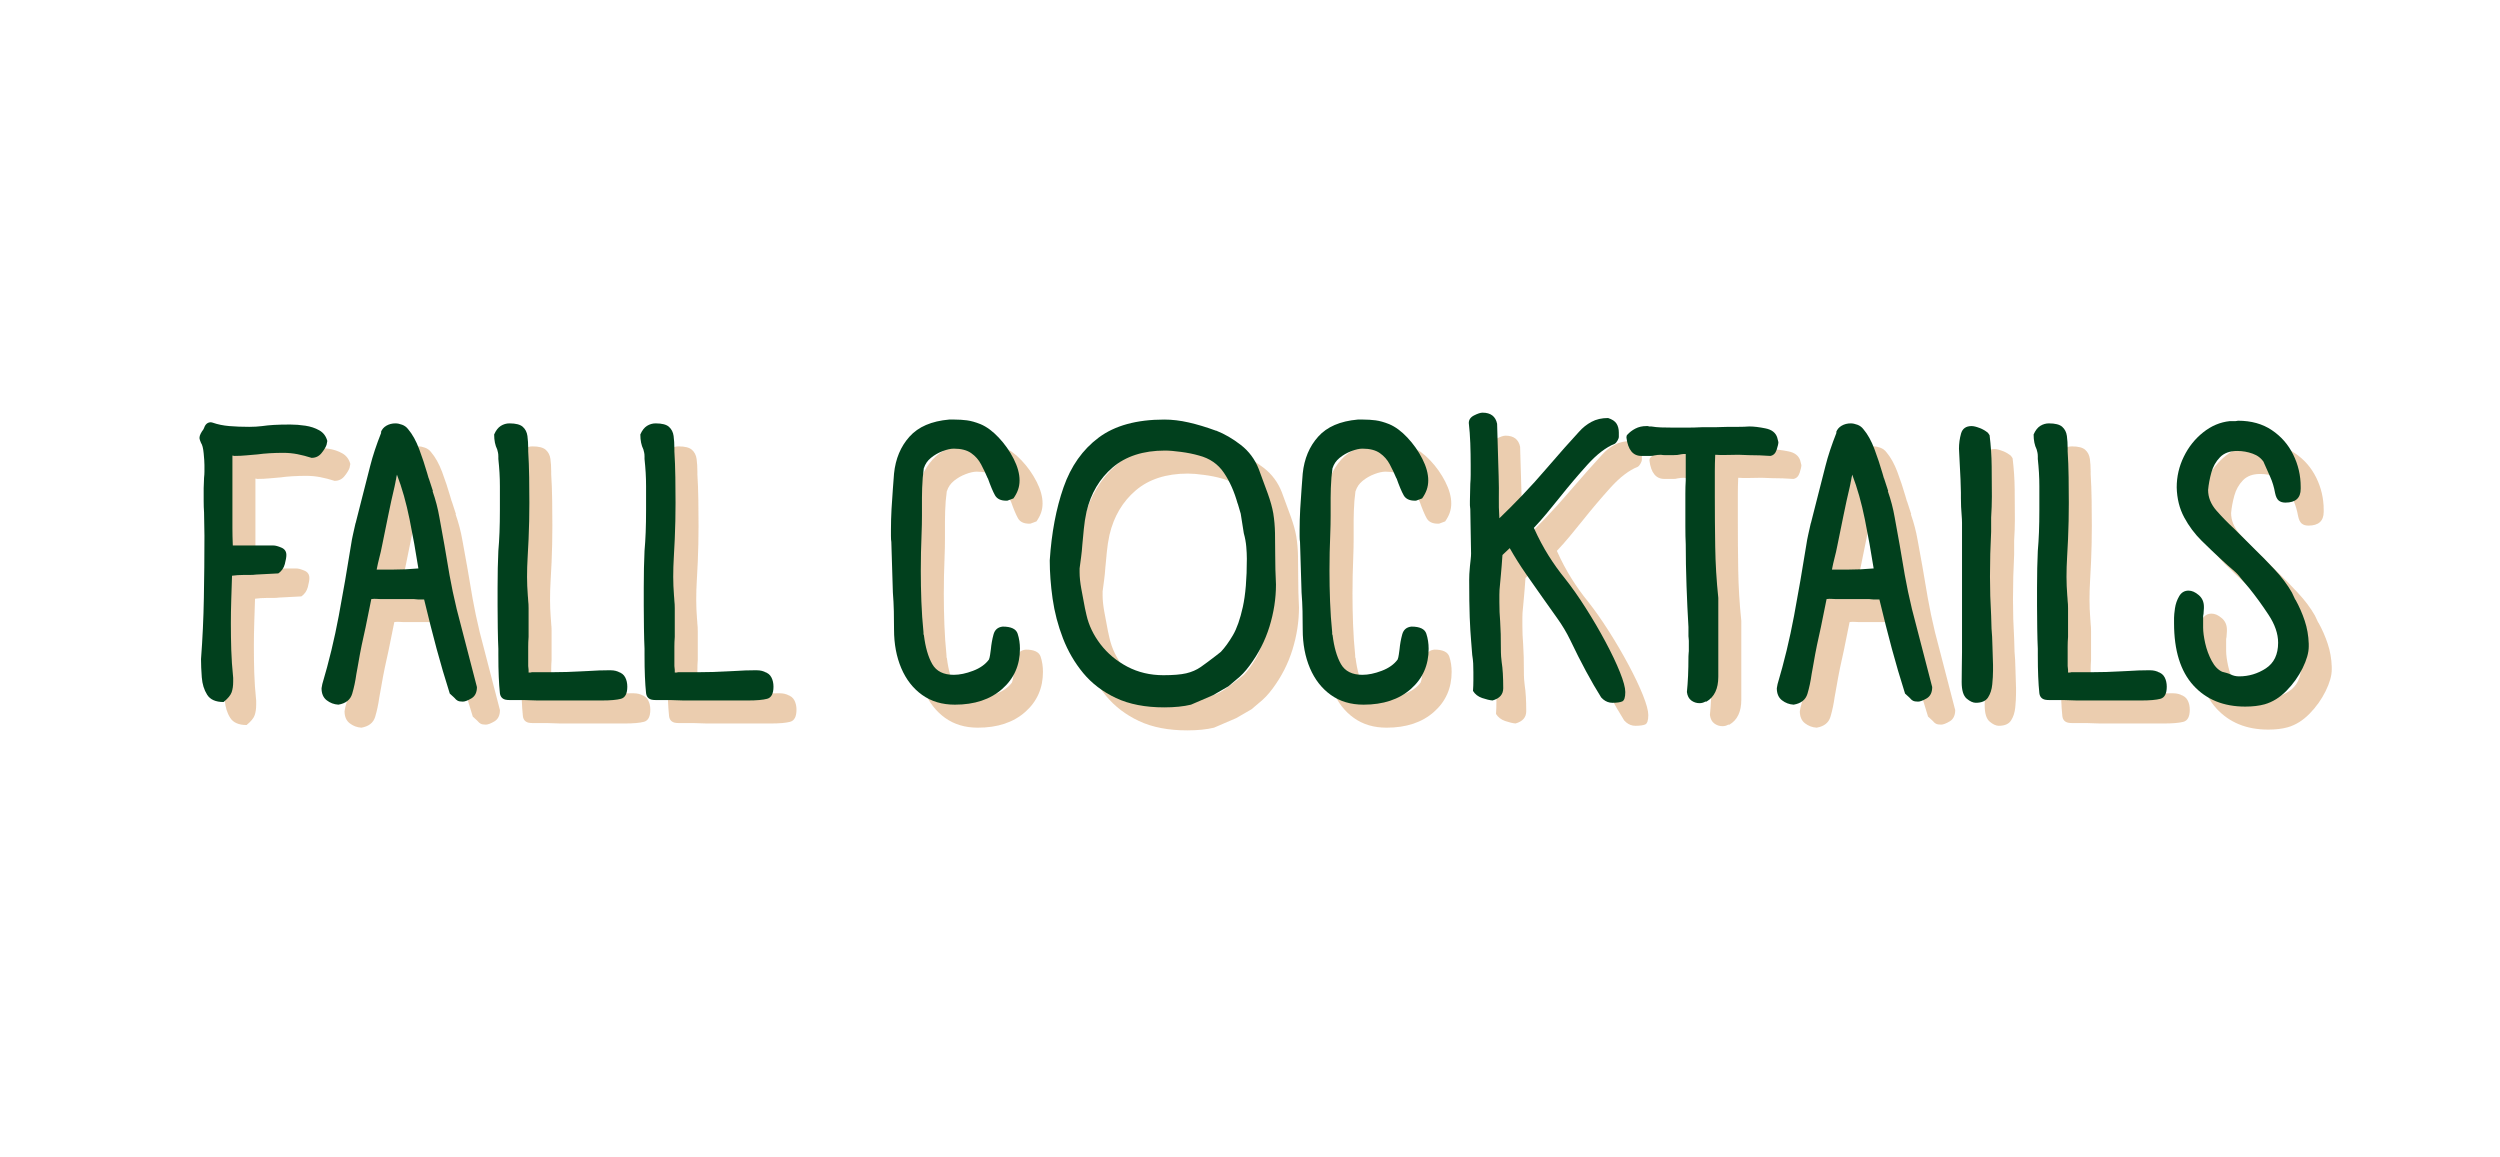 <svg xmlns="http://www.w3.org/2000/svg" xmlns:xlink="http://www.w3.org/1999/xlink" viewBox="0 0 810 375" version="1.0"><defs><g/><clipPath id="380601d898"><rect x="0" width="702" y="0" height="151"/></clipPath></defs><g transform="matrix(1, 0, 0, 1, 57, 111)"><g clip-path="url(#380601d898)"><g fill="#cd8239" fill-opacity="0.4"><g transform="translate(9.63, 123.408)"><g><path d="M 34.844 -89.406 C 36.414 -89.406 38.047 -89.281 39.734 -89.031 C 41.43 -88.781 42.941 -88.281 44.266 -87.531 C 45.586 -86.789 46.457 -85.641 46.875 -84.078 L 46.625 -82.828 C 46.375 -82.086 45.832 -81.195 45 -80.156 C 44.176 -79.125 43.102 -78.609 41.781 -78.609 C 40.219 -79.109 38.691 -79.504 37.203 -79.797 C 35.711 -80.086 34.18 -80.234 32.609 -80.234 C 31.117 -80.234 29.648 -80.191 28.203 -80.109 C 26.766 -80.023 25.461 -79.898 24.297 -79.734 C 23.141 -79.648 21.941 -79.547 20.703 -79.422 C 19.461 -79.297 18.141 -79.234 16.734 -79.234 L 16.125 -79.359 L 16.125 -61.016 C 16.125 -59.109 16.125 -57.391 16.125 -55.859 C 16.125 -54.328 16.164 -52.445 16.25 -50.219 L 29.391 -50.219 C 30.047 -50.219 30.91 -49.988 31.984 -49.531 C 33.066 -49.082 33.609 -48.281 33.609 -47.125 C 33.609 -46.457 33.441 -45.484 33.109 -44.203 C 32.773 -42.922 32.07 -41.91 31 -41.172 L 23.812 -40.797 C 23.227 -40.711 22.52 -40.672 21.688 -40.672 C 20.863 -40.672 20.207 -40.672 19.719 -40.672 C 19.051 -40.672 18.426 -40.648 17.844 -40.609 C 17.27 -40.566 16.656 -40.504 16 -40.422 C 15.914 -37.941 15.832 -35.359 15.75 -32.672 C 15.664 -29.984 15.625 -27.441 15.625 -25.047 C 15.625 -22.066 15.664 -19.191 15.75 -16.422 C 15.832 -13.66 16.039 -10.625 16.375 -7.312 L 16.375 -6.078 C 16.375 -4.754 16.207 -3.613 15.875 -2.656 C 15.539 -1.707 14.672 -0.656 13.266 0.5 C 10.703 0.5 8.926 -0.285 7.938 -1.859 C 6.945 -3.43 6.367 -5.312 6.203 -7.5 C 6.035 -9.688 5.953 -11.648 5.953 -13.391 C 6.453 -20.004 6.758 -26.617 6.875 -33.234 C 7 -39.848 7.062 -46.539 7.062 -53.312 C 7.062 -54.562 7.039 -55.828 7 -57.109 C 6.957 -58.391 6.938 -59.648 6.938 -60.891 C 6.852 -62.047 6.812 -63.344 6.812 -64.781 C 6.812 -66.227 6.812 -67.57 6.812 -68.812 C 6.812 -69.312 6.832 -69.848 6.875 -70.422 C 6.914 -71.004 6.938 -71.586 6.938 -72.172 C 7.02 -72.828 7.062 -73.484 7.062 -74.141 C 7.062 -74.805 7.062 -75.516 7.062 -76.266 C 7.062 -77.172 6.977 -78.445 6.812 -80.094 C 6.656 -81.75 6.367 -82.867 5.953 -83.453 C 5.867 -83.617 5.766 -83.883 5.641 -84.25 C 5.516 -84.625 5.453 -84.895 5.453 -85.062 C 5.453 -85.477 5.578 -85.93 5.828 -86.422 C 6.078 -86.922 6.367 -87.379 6.703 -87.797 L 6.938 -88.281 C 7.352 -89.52 8.098 -90.141 9.172 -90.141 L 9.672 -90.031 C 11.328 -89.445 13.145 -89.07 15.125 -88.906 C 17.113 -88.738 19.266 -88.656 21.578 -88.656 C 22.316 -88.656 23.035 -88.676 23.734 -88.719 C 24.441 -88.758 25.129 -88.82 25.797 -88.906 C 26.867 -89.07 28.129 -89.195 29.578 -89.281 C 31.023 -89.363 32.781 -89.406 34.844 -89.406 Z M 34.844 -89.406 "/></g></g></g><g fill="#cd8239" fill-opacity="0.4"><g transform="translate(54.884, 123.408)"><g><path d="M 43.531 -29.641 L 50.094 -4.344 C 50.094 -2.602 49.492 -1.379 48.297 -0.672 C 47.098 0.023 46.172 0.375 45.516 0.375 C 44.766 0.375 44.203 0.27 43.828 0.062 C 43.461 -0.145 43.156 -0.414 42.906 -0.75 L 42.531 -1.109 L 41.297 -2.234 C 39.723 -7.191 38.297 -12.047 37.016 -16.797 C 35.734 -21.555 34.391 -26.867 32.984 -32.734 L 31 -32.734 C 30.75 -32.734 30.5 -32.754 30.25 -32.797 C 30.008 -32.836 29.805 -32.859 29.641 -32.859 L 18.719 -32.859 C 18.062 -32.859 17.609 -32.879 17.359 -32.922 C 17.109 -32.961 16.613 -32.941 15.875 -32.859 L 14.016 -23.688 C 13.598 -21.863 13.18 -19.957 12.766 -17.969 C 12.359 -15.988 11.988 -14.008 11.656 -12.031 C 11.57 -11.445 11.469 -10.863 11.344 -10.281 C 11.219 -9.707 11.113 -9.133 11.031 -8.562 C 10.707 -6.238 10.254 -4.102 9.672 -2.156 C 9.086 -0.219 7.598 0.953 5.203 1.359 C 3.797 1.273 2.535 0.801 1.422 -0.062 C 0.305 -0.926 -0.25 -2.227 -0.25 -3.969 L 0 -5.328 C 2.145 -12.523 3.922 -19.883 5.328 -27.406 C 6.734 -34.926 8.055 -42.57 9.297 -50.344 C 9.461 -51.5 9.691 -52.719 9.984 -54 C 10.273 -55.281 10.539 -56.457 10.781 -57.531 L 10.781 -57.406 L 12.766 -65.219 C 13.766 -69.102 14.676 -72.676 15.5 -75.938 C 16.32 -79.207 17.52 -82.828 19.094 -86.797 L 18.969 -86.922 C 19.301 -87.828 19.898 -88.531 20.766 -89.031 C 21.641 -89.531 22.613 -89.781 23.688 -89.781 C 24.344 -89.781 25.062 -89.633 25.844 -89.344 C 26.633 -89.051 27.281 -88.578 27.781 -87.922 C 29.188 -86.266 30.383 -84.113 31.375 -81.469 C 32.363 -78.82 33.227 -76.219 33.969 -73.656 L 34.469 -71.922 L 34.469 -72.047 L 35.844 -67.828 L 35.719 -67.828 C 36.707 -65.016 37.445 -62.18 37.938 -59.328 C 38.438 -56.484 38.977 -53.488 39.562 -50.344 C 40.051 -47.363 40.602 -44.117 41.219 -40.609 C 41.844 -37.098 42.613 -33.441 43.531 -29.641 Z M 22.812 -42.406 C 25.625 -42.406 28.395 -42.531 31.125 -42.781 C 30.301 -48.07 29.348 -53.383 28.266 -58.719 C 27.191 -64.051 25.832 -68.863 24.188 -73.156 L 23.438 -69.438 C 22.688 -66.301 21.984 -63.098 21.328 -59.828 C 20.672 -56.566 20.008 -53.32 19.344 -50.094 C 19.094 -48.77 18.801 -47.488 18.469 -46.25 C 18.145 -45.008 17.859 -43.727 17.609 -42.406 Z M 22.812 -42.406 "/></g></g></g><g fill="#cd8239" fill-opacity="0.4"><g transform="translate(105.841, 123.408)"><g><path d="M 45.016 -9.297 L 44.891 -9.297 C 45.961 -8.961 46.723 -8.363 47.172 -7.5 C 47.629 -6.633 47.859 -5.625 47.859 -4.469 C 47.859 -2.227 47.176 -0.922 45.812 -0.547 C 44.445 -0.18 42.363 0 39.562 0 L 18.719 0 C 18.062 0 17.398 -0.02 16.734 -0.062 C 16.078 -0.102 15.414 -0.125 14.75 -0.125 L 12.281 -0.125 C 11.781 -0.125 11.094 -0.125 10.219 -0.125 C 9.352 -0.125 8.758 -0.164 8.438 -0.25 C 7.352 -0.5 6.734 -1.203 6.578 -2.359 C 6.41 -3.93 6.285 -5.727 6.203 -7.75 C 6.117 -9.77 6.078 -12.102 6.078 -14.75 L 6.078 -16.734 C 5.992 -18.473 5.93 -20.707 5.891 -23.438 C 5.848 -26.164 5.828 -28.602 5.828 -30.75 L 5.828 -36.578 C 5.828 -38.891 5.848 -40.992 5.891 -42.891 C 5.93 -44.797 5.992 -46.66 6.078 -48.484 C 6.242 -50.305 6.367 -52.312 6.453 -54.5 C 6.535 -56.688 6.578 -59.102 6.578 -61.75 L 6.578 -69.438 C 6.578 -70.926 6.535 -72.375 6.453 -73.781 C 6.367 -75.188 6.242 -76.676 6.078 -78.25 L 6.078 -79.109 C 6.078 -79.609 6.035 -80.02 5.953 -80.344 C 5.867 -80.676 5.785 -81.008 5.703 -81.344 C 5.047 -82.664 4.719 -84.281 4.719 -86.188 C 5.289 -87.5 6.008 -88.426 6.875 -88.969 C 7.75 -89.508 8.68 -89.781 9.672 -89.781 C 11.734 -89.781 13.176 -89.406 14 -88.656 C 14.832 -87.914 15.332 -86.926 15.5 -85.688 C 15.664 -84.445 15.75 -83.082 15.75 -81.594 L 15.75 -80.719 C 15.914 -78.156 16.02 -75.344 16.062 -72.281 C 16.102 -69.227 16.125 -66.461 16.125 -63.984 C 16.125 -62.078 16.102 -60.133 16.062 -58.156 C 16.02 -56.176 15.957 -54.234 15.875 -52.328 C 15.789 -50.348 15.688 -48.344 15.562 -46.312 C 15.438 -44.289 15.375 -42.203 15.375 -40.047 C 15.375 -39.055 15.395 -38.066 15.438 -37.078 C 15.477 -36.086 15.539 -35.051 15.625 -33.969 C 15.625 -33.727 15.645 -33.484 15.688 -33.234 C 15.727 -32.984 15.75 -32.648 15.75 -32.234 C 15.832 -31.578 15.875 -30.812 15.875 -29.938 C 15.875 -29.07 15.875 -28.27 15.875 -27.531 L 15.875 -20.578 C 15.789 -19.504 15.75 -18.453 15.75 -17.422 C 15.75 -16.391 15.75 -15.379 15.75 -14.391 L 15.75 -11.156 L 15.875 -9.922 L 15.875 -9.047 L 16.484 -9.047 C 16.566 -9.047 16.648 -9.066 16.734 -9.109 C 16.816 -9.148 16.898 -9.172 16.984 -9.172 L 24.297 -9.172 C 25.617 -9.172 26.961 -9.191 28.328 -9.234 C 29.691 -9.273 31.117 -9.336 32.609 -9.422 C 33.109 -9.422 33.539 -9.441 33.906 -9.484 C 34.281 -9.523 34.719 -9.547 35.219 -9.547 C 36.289 -9.629 37.469 -9.691 38.75 -9.734 C 40.031 -9.773 41.207 -9.797 42.281 -9.797 C 42.531 -9.797 42.879 -9.773 43.328 -9.734 C 43.785 -9.691 44.348 -9.547 45.016 -9.297 Z M 45.016 -9.297 "/></g></g></g><g fill="#cd8239" fill-opacity="0.4"><g transform="translate(153.203, 123.408)"><g><path d="M 45.016 -9.297 L 44.891 -9.297 C 45.961 -8.961 46.723 -8.363 47.172 -7.5 C 47.629 -6.633 47.859 -5.625 47.859 -4.469 C 47.859 -2.227 47.176 -0.922 45.812 -0.547 C 44.445 -0.18 42.363 0 39.562 0 L 18.719 0 C 18.062 0 17.398 -0.02 16.734 -0.062 C 16.078 -0.102 15.414 -0.125 14.75 -0.125 L 12.281 -0.125 C 11.781 -0.125 11.094 -0.125 10.219 -0.125 C 9.352 -0.125 8.758 -0.164 8.438 -0.25 C 7.352 -0.5 6.734 -1.203 6.578 -2.359 C 6.41 -3.93 6.285 -5.727 6.203 -7.75 C 6.117 -9.77 6.078 -12.102 6.078 -14.75 L 6.078 -16.734 C 5.992 -18.473 5.93 -20.707 5.891 -23.438 C 5.848 -26.164 5.828 -28.602 5.828 -30.75 L 5.828 -36.578 C 5.828 -38.891 5.848 -40.992 5.891 -42.891 C 5.93 -44.797 5.992 -46.66 6.078 -48.484 C 6.242 -50.305 6.367 -52.312 6.453 -54.5 C 6.535 -56.688 6.578 -59.102 6.578 -61.75 L 6.578 -69.438 C 6.578 -70.926 6.535 -72.375 6.453 -73.781 C 6.367 -75.188 6.242 -76.676 6.078 -78.25 L 6.078 -79.109 C 6.078 -79.609 6.035 -80.02 5.953 -80.344 C 5.867 -80.676 5.785 -81.008 5.703 -81.344 C 5.047 -82.664 4.719 -84.281 4.719 -86.188 C 5.289 -87.5 6.008 -88.426 6.875 -88.969 C 7.75 -89.508 8.68 -89.781 9.672 -89.781 C 11.734 -89.781 13.176 -89.406 14 -88.656 C 14.832 -87.914 15.332 -86.926 15.5 -85.688 C 15.664 -84.445 15.75 -83.082 15.75 -81.594 L 15.75 -80.719 C 15.914 -78.156 16.02 -75.344 16.062 -72.281 C 16.102 -69.227 16.125 -66.461 16.125 -63.984 C 16.125 -62.078 16.102 -60.133 16.062 -58.156 C 16.02 -56.176 15.957 -54.234 15.875 -52.328 C 15.789 -50.348 15.688 -48.344 15.562 -46.312 C 15.438 -44.289 15.375 -42.203 15.375 -40.047 C 15.375 -39.055 15.395 -38.066 15.438 -37.078 C 15.477 -36.086 15.539 -35.051 15.625 -33.969 C 15.625 -33.727 15.645 -33.484 15.688 -33.234 C 15.727 -32.984 15.75 -32.648 15.75 -32.234 C 15.832 -31.578 15.875 -30.812 15.875 -29.938 C 15.875 -29.07 15.875 -28.27 15.875 -27.531 L 15.875 -20.578 C 15.789 -19.504 15.75 -18.453 15.75 -17.422 C 15.75 -16.391 15.75 -15.379 15.75 -14.391 L 15.75 -11.156 L 15.875 -9.922 L 15.875 -9.047 L 16.484 -9.047 C 16.566 -9.047 16.648 -9.066 16.734 -9.109 C 16.816 -9.148 16.898 -9.172 16.984 -9.172 L 24.297 -9.172 C 25.617 -9.172 26.961 -9.191 28.328 -9.234 C 29.691 -9.273 31.117 -9.336 32.609 -9.422 C 33.109 -9.422 33.539 -9.441 33.906 -9.484 C 34.281 -9.523 34.719 -9.547 35.219 -9.547 C 36.289 -9.629 37.469 -9.691 38.75 -9.734 C 40.031 -9.773 41.207 -9.797 42.281 -9.797 C 42.531 -9.797 42.879 -9.773 43.328 -9.734 C 43.785 -9.691 44.348 -9.547 45.016 -9.297 Z M 45.016 -9.297 "/></g></g></g><g fill="#cd8239" fill-opacity="0.4"><g transform="translate(200.564, 123.408)"><g/></g></g><g fill="#cd8239" fill-opacity="0.4"><g transform="translate(235.652, 123.408)"><g><path d="M 43.156 -65.469 L 41.172 -64.734 L 40.797 -64.734 C 39.055 -64.734 37.852 -65.312 37.188 -66.469 C 36.531 -67.625 35.75 -69.484 34.844 -72.047 L 34.844 -71.922 C 34.188 -73.492 33.461 -75.02 32.672 -76.5 C 31.891 -77.988 30.816 -79.207 29.453 -80.156 C 28.086 -81.113 26.207 -81.594 23.812 -81.594 C 22.812 -81.594 21.609 -81.32 20.203 -80.781 C 18.805 -80.25 17.547 -79.523 16.422 -78.609 C 15.305 -77.703 14.547 -76.586 14.141 -75.266 L 14.141 -75.516 L 13.766 -72.172 C 13.68 -71.098 13.617 -69.977 13.578 -68.812 C 13.535 -67.656 13.516 -66.625 13.516 -65.719 C 13.516 -63.82 13.516 -61.879 13.516 -59.891 C 13.516 -57.91 13.473 -55.926 13.391 -53.938 C 13.305 -51.957 13.242 -49.973 13.203 -47.984 C 13.16 -46.004 13.141 -44.02 13.141 -42.031 C 13.141 -38.727 13.203 -35.398 13.328 -32.047 C 13.453 -28.703 13.68 -25.379 14.016 -22.078 L 14.016 -21.453 C 14.016 -21.367 14.035 -21.328 14.078 -21.328 C 14.117 -21.328 14.141 -21.285 14.141 -21.203 C 14.629 -17.234 15.535 -14.094 16.859 -11.781 C 18.18 -9.469 20.5 -8.312 23.812 -8.312 C 25.707 -8.312 27.789 -8.742 30.062 -9.609 C 32.344 -10.473 34.062 -11.691 35.219 -13.266 C 35.383 -13.68 35.508 -14.195 35.594 -14.812 C 35.676 -15.438 35.758 -16.035 35.844 -16.609 C 36 -18.266 36.285 -19.859 36.703 -21.391 C 37.117 -22.922 38.113 -23.77 39.688 -23.938 C 42.406 -23.938 44.016 -23.172 44.516 -21.641 C 45.016 -20.109 45.266 -18.473 45.266 -16.734 C 45.266 -11.441 43.344 -7.102 39.5 -3.719 C 35.656 -0.332 30.551 1.359 24.188 1.359 C 20.051 1.359 16.516 0.305 13.578 -1.797 C 10.641 -3.898 8.383 -6.789 6.812 -10.469 C 5.25 -14.156 4.469 -18.312 4.469 -22.938 C 4.469 -24.926 4.445 -26.91 4.406 -28.891 C 4.363 -30.879 4.258 -32.906 4.094 -34.969 L 3.594 -51.344 C 3.508 -51.832 3.469 -52.469 3.469 -53.25 C 3.469 -54.039 3.469 -54.723 3.469 -55.297 C 3.469 -57.453 3.531 -59.688 3.656 -62 C 3.781 -64.312 3.926 -66.504 4.094 -68.578 L 4.469 -73.531 C 4.957 -78.32 6.629 -82.305 9.484 -85.484 C 12.336 -88.672 16.613 -90.516 22.312 -91.016 L 24.062 -91.016 C 25.457 -91.016 26.797 -90.93 28.078 -90.766 C 29.367 -90.598 30.836 -90.188 32.484 -89.531 C 34.473 -88.695 36.438 -87.25 38.375 -85.188 C 40.32 -83.125 41.938 -80.832 43.219 -78.312 C 44.5 -75.789 45.141 -73.453 45.141 -71.297 C 45.141 -70.223 44.973 -69.211 44.641 -68.266 C 44.305 -67.316 43.812 -66.383 43.156 -65.469 Z M 43.156 -65.469 "/></g></g></g><g fill="#cd8239" fill-opacity="0.4"><g transform="translate(287.353, 123.408)"><g><path d="M 57.047 -87.422 L 57.156 -87.422 C 59.883 -86.348 62.551 -84.797 65.156 -82.766 C 67.758 -80.742 69.68 -78.16 70.922 -75.016 C 72.078 -71.961 73.066 -69.273 73.891 -66.953 C 74.723 -64.641 75.305 -62.535 75.641 -60.641 C 75.973 -58.566 76.16 -56.438 76.203 -54.25 C 76.242 -52.062 76.266 -49.77 76.266 -47.375 C 76.266 -45.719 76.285 -44.082 76.328 -42.469 C 76.367 -40.852 76.43 -39.223 76.516 -37.578 C 76.516 -33.023 75.812 -28.473 74.406 -23.922 C 73 -19.379 70.848 -15.164 67.953 -11.281 C 66.629 -9.469 65.18 -7.941 63.609 -6.703 L 61.125 -4.594 L 56.172 -1.734 L 48.984 1.359 C 46.586 1.941 43.691 2.234 40.297 2.234 C 34.18 2.234 28.973 1.223 24.672 -0.797 C 20.379 -2.828 16.848 -5.516 14.078 -8.859 C 11.305 -12.211 9.113 -15.973 7.5 -20.141 C 5.883 -24.316 4.766 -28.598 4.141 -32.984 C 3.523 -37.367 3.219 -41.504 3.219 -45.391 C 3.801 -54.316 5.289 -62.207 7.688 -69.062 C 10.082 -75.926 13.883 -81.301 19.094 -85.188 C 24.301 -89.07 31.367 -91.016 40.297 -91.016 C 42.859 -91.016 45.504 -90.703 48.234 -90.078 C 50.961 -89.461 53.898 -88.578 57.047 -87.422 Z M 51.578 -79.359 C 49.848 -79.859 47.926 -80.25 45.812 -80.531 C 43.707 -80.82 41.953 -80.969 40.547 -80.969 C 33.523 -80.969 27.883 -79.148 23.625 -75.516 C 19.363 -71.879 16.531 -67.082 15.125 -61.125 C 14.719 -59.227 14.43 -57.391 14.266 -55.609 C 14.098 -53.836 13.93 -52.082 13.766 -50.344 C 13.68 -49.02 13.555 -47.758 13.391 -46.562 C 13.223 -45.363 13.055 -44.102 12.891 -42.781 L 12.891 -41.547 C 12.891 -39.973 13.078 -38.172 13.453 -36.141 C 13.828 -34.117 14.219 -32.035 14.625 -29.891 L 15.125 -27.656 C 15.875 -24.344 17.383 -21.195 19.656 -18.219 C 21.926 -15.25 24.816 -12.832 28.328 -10.969 C 31.848 -9.113 35.754 -8.188 40.047 -8.188 C 43.191 -8.188 45.648 -8.391 47.422 -8.797 C 49.203 -9.211 50.773 -9.895 52.141 -10.844 C 53.504 -11.801 55.098 -12.984 56.922 -14.391 L 58.656 -15.75 C 59.977 -17.156 61.281 -18.953 62.562 -21.141 C 63.844 -23.328 64.914 -26.383 65.781 -30.312 C 66.645 -34.238 67.078 -39.426 67.078 -45.875 C 67.078 -47.113 67.016 -48.438 66.891 -49.844 C 66.773 -51.25 66.508 -52.695 66.094 -54.188 L 65.094 -60.516 L 64.109 -63.859 L 64.109 -63.734 C 63.035 -67.617 61.547 -70.969 59.641 -73.781 C 57.742 -76.594 55.055 -78.453 51.578 -79.359 Z M 51.578 -79.359 "/></g></g></g><g fill="#cd8239" fill-opacity="0.4"><g transform="translate(368.066, 123.408)"><g><path d="M 43.156 -65.469 L 41.172 -64.734 L 40.797 -64.734 C 39.055 -64.734 37.852 -65.312 37.188 -66.469 C 36.531 -67.625 35.75 -69.484 34.844 -72.047 L 34.844 -71.922 C 34.188 -73.492 33.461 -75.02 32.672 -76.5 C 31.891 -77.988 30.816 -79.207 29.453 -80.156 C 28.086 -81.113 26.207 -81.594 23.812 -81.594 C 22.812 -81.594 21.609 -81.32 20.203 -80.781 C 18.805 -80.25 17.547 -79.523 16.422 -78.609 C 15.305 -77.703 14.547 -76.586 14.141 -75.266 L 14.141 -75.516 L 13.766 -72.172 C 13.68 -71.098 13.617 -69.977 13.578 -68.812 C 13.535 -67.656 13.516 -66.625 13.516 -65.719 C 13.516 -63.82 13.516 -61.879 13.516 -59.891 C 13.516 -57.91 13.473 -55.926 13.391 -53.938 C 13.305 -51.957 13.242 -49.973 13.203 -47.984 C 13.16 -46.004 13.141 -44.02 13.141 -42.031 C 13.141 -38.727 13.203 -35.398 13.328 -32.047 C 13.453 -28.703 13.68 -25.379 14.016 -22.078 L 14.016 -21.453 C 14.016 -21.367 14.035 -21.328 14.078 -21.328 C 14.117 -21.328 14.141 -21.285 14.141 -21.203 C 14.629 -17.234 15.535 -14.094 16.859 -11.781 C 18.18 -9.469 20.5 -8.312 23.812 -8.312 C 25.707 -8.312 27.789 -8.742 30.062 -9.609 C 32.344 -10.473 34.062 -11.691 35.219 -13.266 C 35.383 -13.68 35.508 -14.195 35.594 -14.812 C 35.676 -15.438 35.758 -16.035 35.844 -16.609 C 36 -18.266 36.285 -19.859 36.703 -21.391 C 37.117 -22.922 38.113 -23.77 39.688 -23.938 C 42.406 -23.938 44.016 -23.172 44.516 -21.641 C 45.016 -20.109 45.266 -18.473 45.266 -16.734 C 45.266 -11.441 43.344 -7.102 39.5 -3.719 C 35.656 -0.332 30.551 1.359 24.188 1.359 C 20.051 1.359 16.516 0.305 13.578 -1.797 C 10.641 -3.898 8.383 -6.789 6.812 -10.469 C 5.25 -14.156 4.469 -18.312 4.469 -22.938 C 4.469 -24.926 4.445 -26.91 4.406 -28.891 C 4.363 -30.879 4.258 -32.906 4.094 -34.969 L 3.594 -51.344 C 3.508 -51.832 3.469 -52.469 3.469 -53.25 C 3.469 -54.039 3.469 -54.723 3.469 -55.297 C 3.469 -57.453 3.531 -59.688 3.656 -62 C 3.781 -64.312 3.926 -66.504 4.094 -68.578 L 4.469 -73.531 C 4.957 -78.32 6.629 -82.305 9.484 -85.484 C 12.336 -88.672 16.613 -90.516 22.312 -91.016 L 24.062 -91.016 C 25.457 -91.016 26.797 -90.93 28.078 -90.766 C 29.367 -90.598 30.836 -90.188 32.484 -89.531 C 34.473 -88.695 36.438 -87.25 38.375 -85.188 C 40.32 -83.125 41.938 -80.832 43.219 -78.312 C 44.5 -75.789 45.141 -73.453 45.141 -71.297 C 45.141 -70.223 44.973 -69.211 44.641 -68.266 C 44.305 -67.316 43.812 -66.383 43.156 -65.469 Z M 43.156 -65.469 "/></g></g></g><g fill="#cd8239" fill-opacity="0.4"><g transform="translate(419.767, 123.408)"><g><path d="M 55.188 -86.797 L 55.188 -85.438 C 55.188 -85.102 55.039 -84.688 54.75 -84.188 C 54.457 -83.695 54.188 -83.367 53.938 -83.203 C 51.039 -82.047 48.062 -79.77 45 -76.375 C 41.945 -72.988 38.973 -69.477 36.078 -65.844 C 34.672 -64.102 33.285 -62.406 31.922 -60.75 C 30.566 -59.102 29.145 -57.492 27.656 -55.922 C 29.145 -52.617 30.734 -49.625 32.422 -46.938 C 34.117 -44.25 35.879 -41.789 37.703 -39.562 C 39.93 -36.75 42.203 -33.52 44.516 -29.875 C 46.828 -26.238 48.953 -22.602 50.891 -18.969 C 52.836 -15.332 54.391 -12.066 55.547 -9.172 C 56.703 -6.285 57.281 -4.141 57.281 -2.734 C 57.281 -0.992 56.945 0.02 56.281 0.312 C 55.625 0.602 54.555 0.75 53.078 0.75 C 51.992 0.75 51 0.375 50.094 -0.375 C 50.008 -0.457 49.906 -0.562 49.781 -0.688 C 49.656 -0.812 49.551 -0.91 49.469 -0.984 C 46.25 -6.117 42.906 -12.32 39.438 -19.594 C 38.281 -21.988 36.875 -24.344 35.219 -26.656 C 33.562 -28.969 31.945 -31.242 30.375 -33.484 C 28.727 -35.797 26.973 -38.297 25.109 -40.984 C 23.242 -43.672 21.488 -46.461 19.844 -49.359 L 17.984 -47.609 L 17.484 -47.125 C 17.398 -45.883 17.316 -44.742 17.234 -43.703 C 17.148 -42.672 17.066 -41.703 16.984 -40.797 C 16.898 -39.555 16.797 -38.422 16.672 -37.391 C 16.547 -36.359 16.484 -35.301 16.484 -34.219 L 16.484 -31.875 C 16.484 -30.633 16.504 -29.555 16.547 -28.641 C 16.586 -27.734 16.648 -26.742 16.734 -25.672 C 16.816 -24.43 16.879 -23.047 16.922 -21.516 C 16.961 -19.984 16.984 -18.02 16.984 -15.625 C 16.984 -15.289 17.004 -14.832 17.047 -14.25 C 17.086 -13.676 17.148 -13.062 17.234 -12.406 C 17.398 -11.406 17.523 -10.18 17.609 -8.734 C 17.691 -7.297 17.734 -5.707 17.734 -3.969 C 17.734 -1.977 16.578 -0.656 14.266 0 C 13.348 -0.082 12.227 -0.348 10.906 -0.797 C 9.582 -1.254 8.594 -2.02 7.938 -3.094 C 8.02 -4.258 8.062 -5.379 8.062 -6.453 C 8.062 -7.523 8.062 -8.43 8.062 -9.172 C 8.062 -10.242 8.039 -11.191 8 -12.016 C 7.957 -12.848 7.852 -13.758 7.688 -14.75 C 7.602 -16.07 7.477 -17.66 7.312 -19.516 C 7.145 -21.379 7 -23.863 6.875 -26.969 C 6.758 -30.07 6.703 -34.102 6.703 -39.062 C 6.703 -39.551 6.719 -40.188 6.75 -40.969 C 6.789 -41.758 6.852 -42.57 6.938 -43.406 C 7.02 -44.227 7.102 -45.008 7.188 -45.75 C 7.27 -46.5 7.312 -47.117 7.312 -47.609 L 7.062 -62 C 7.062 -62.164 7.039 -62.352 7 -62.562 C 6.957 -62.77 6.938 -62.992 6.938 -63.234 L 6.938 -64.609 C 6.938 -65.516 6.957 -66.441 7 -67.391 C 7.039 -68.336 7.062 -69.27 7.062 -70.188 C 7.145 -71.176 7.188 -72.164 7.188 -73.156 C 7.188 -74.145 7.188 -75.18 7.188 -76.266 C 7.188 -78.66 7.145 -81.016 7.062 -83.328 C 6.977 -85.641 6.816 -87.832 6.578 -89.906 C 6.578 -90.977 7.156 -91.801 8.312 -92.375 C 9.469 -92.957 10.375 -93.25 11.031 -93.25 C 13.676 -93.25 15.25 -92.051 15.75 -89.656 L 16.125 -76.75 C 16.125 -76.094 16.145 -75.41 16.188 -74.703 C 16.227 -74.004 16.25 -73.32 16.25 -72.656 C 16.332 -69.938 16.352 -67.602 16.312 -65.656 C 16.27 -63.719 16.328 -61.508 16.484 -59.031 C 18.891 -61.344 21.414 -63.879 24.062 -66.641 C 26.707 -69.41 29.227 -72.203 31.625 -75.016 L 37.578 -81.844 L 42.281 -87.047 C 43.438 -88.367 44.781 -89.441 46.312 -90.266 C 47.844 -91.098 49.641 -91.516 51.703 -91.516 C 53.023 -91.098 53.938 -90.492 54.438 -89.703 C 54.938 -88.922 55.188 -87.953 55.188 -86.797 Z M 55.188 -86.797 "/></g></g></g><g fill="#cd8239" fill-opacity="0.4"><g transform="translate(479.527, 123.408)"><g><path d="M 46.75 -85.188 L 47.125 -83.703 C 47.125 -83.203 46.938 -82.375 46.562 -81.219 C 46.188 -80.062 45.504 -79.398 44.516 -79.234 C 43.359 -79.316 42.203 -79.379 41.047 -79.422 C 39.891 -79.461 38.734 -79.484 37.578 -79.484 C 36.992 -79.484 36.43 -79.504 35.891 -79.547 C 35.359 -79.586 34.801 -79.609 34.219 -79.609 C 33.395 -79.609 32.176 -79.586 30.562 -79.547 C 28.945 -79.504 27.645 -79.523 26.656 -79.609 C 26.57 -77.703 26.531 -75.922 26.531 -74.266 C 26.531 -72.617 26.531 -70.844 26.531 -68.938 L 26.531 -66.094 C 26.531 -60.719 26.57 -55.301 26.656 -49.844 C 26.738 -44.383 27.07 -38.848 27.656 -33.234 L 27.656 -7.688 C 27.656 -3.801 26.375 -1.113 23.812 0.375 L 23.438 0.375 C 22.852 0.707 22.234 0.875 21.578 0.875 C 20.586 0.875 19.695 0.582 18.906 0 C 18.125 -0.582 17.648 -1.492 17.484 -2.734 C 17.648 -4.379 17.773 -6.129 17.859 -7.984 C 17.941 -9.848 17.984 -11.941 17.984 -14.266 C 17.984 -14.672 18.004 -15.02 18.047 -15.312 C 18.086 -15.602 18.109 -15.832 18.109 -16 L 18.109 -19.344 C 18.109 -19.676 18.086 -19.941 18.047 -20.141 C 18.004 -20.348 17.984 -20.578 17.984 -20.828 L 17.984 -23.812 C 17.734 -28.02 17.523 -32.477 17.359 -37.188 C 17.191 -41.906 17.109 -46.375 17.109 -50.594 C 17.023 -52.25 16.984 -54.234 16.984 -56.547 C 16.984 -58.859 16.984 -60.844 16.984 -62.5 C 16.984 -63.906 16.984 -65.391 16.984 -66.953 C 16.984 -68.523 17.023 -69.973 17.109 -71.297 L 17.109 -79.859 C 16.859 -79.859 16.609 -79.859 16.359 -79.859 C 16.117 -79.859 15.789 -79.816 15.375 -79.734 L 15.5 -79.734 C 15.164 -79.648 14.789 -79.586 14.375 -79.547 C 13.969 -79.504 13.473 -79.484 12.891 -79.484 C 12.148 -79.484 11.426 -79.484 10.719 -79.484 C 10.02 -79.484 9.461 -79.523 9.047 -79.609 C 8.723 -79.609 8.352 -79.586 7.938 -79.547 C 7.52 -79.504 7.109 -79.441 6.703 -79.359 L 6.812 -79.359 C 6.488 -79.273 6.141 -79.234 5.766 -79.234 C 5.391 -79.234 5.082 -79.234 4.844 -79.234 L 2.734 -79.234 C 0.004 -79.234 -1.609 -81.219 -2.109 -85.188 C -2.109 -85.602 -2.023 -85.895 -1.859 -86.062 C -1.117 -86.883 -0.234 -87.562 0.797 -88.094 C 1.836 -88.633 3.02 -88.906 4.344 -88.906 L 4.953 -88.906 C 4.953 -88.906 4.973 -88.883 5.016 -88.844 C 5.055 -88.801 5.117 -88.781 5.203 -88.781 L 5.953 -88.781 C 6.941 -88.613 7.992 -88.508 9.109 -88.469 C 10.223 -88.426 11.566 -88.406 13.141 -88.406 C 14.629 -88.406 16.117 -88.406 17.609 -88.406 C 19.098 -88.406 20.629 -88.445 22.203 -88.531 L 26.531 -88.531 C 27.195 -88.531 27.898 -88.551 28.641 -88.594 C 29.391 -88.633 30.176 -88.656 31 -88.656 C 31.906 -88.656 32.957 -88.656 34.156 -88.656 C 35.352 -88.656 36.535 -88.695 37.703 -88.781 C 39.18 -88.781 40.93 -88.57 42.953 -88.156 C 44.984 -87.75 46.25 -86.758 46.75 -85.188 Z M 46.75 -85.188 "/></g></g></g><g fill="#cd8239" fill-opacity="0.4"><g transform="translate(526.392, 123.408)"><g><path d="M 43.531 -29.641 L 50.094 -4.344 C 50.094 -2.602 49.492 -1.379 48.297 -0.672 C 47.098 0.023 46.172 0.375 45.516 0.375 C 44.766 0.375 44.203 0.27 43.828 0.062 C 43.461 -0.145 43.156 -0.414 42.906 -0.75 L 42.531 -1.109 L 41.297 -2.234 C 39.723 -7.191 38.297 -12.047 37.016 -16.797 C 35.734 -21.555 34.391 -26.867 32.984 -32.734 L 31 -32.734 C 30.75 -32.734 30.5 -32.754 30.25 -32.797 C 30.008 -32.836 29.805 -32.859 29.641 -32.859 L 18.719 -32.859 C 18.062 -32.859 17.609 -32.879 17.359 -32.922 C 17.109 -32.961 16.613 -32.941 15.875 -32.859 L 14.016 -23.688 C 13.598 -21.863 13.18 -19.957 12.766 -17.969 C 12.359 -15.988 11.988 -14.008 11.656 -12.031 C 11.57 -11.445 11.469 -10.863 11.344 -10.281 C 11.219 -9.707 11.113 -9.133 11.031 -8.562 C 10.707 -6.238 10.254 -4.102 9.672 -2.156 C 9.086 -0.219 7.598 0.953 5.203 1.359 C 3.797 1.273 2.535 0.801 1.422 -0.062 C 0.305 -0.926 -0.25 -2.227 -0.25 -3.969 L 0 -5.328 C 2.145 -12.523 3.922 -19.883 5.328 -27.406 C 6.734 -34.926 8.055 -42.57 9.297 -50.344 C 9.461 -51.5 9.691 -52.719 9.984 -54 C 10.273 -55.281 10.539 -56.457 10.781 -57.531 L 10.781 -57.406 L 12.766 -65.219 C 13.766 -69.102 14.676 -72.676 15.5 -75.938 C 16.32 -79.207 17.52 -82.828 19.094 -86.797 L 18.969 -86.922 C 19.301 -87.828 19.898 -88.531 20.766 -89.031 C 21.641 -89.531 22.613 -89.781 23.688 -89.781 C 24.344 -89.781 25.062 -89.633 25.844 -89.344 C 26.633 -89.051 27.281 -88.578 27.781 -87.922 C 29.188 -86.266 30.383 -84.113 31.375 -81.469 C 32.363 -78.82 33.227 -76.219 33.969 -73.656 L 34.469 -71.922 L 34.469 -72.047 L 35.844 -67.828 L 35.719 -67.828 C 36.707 -65.016 37.445 -62.18 37.938 -59.328 C 38.438 -56.484 38.977 -53.488 39.562 -50.344 C 40.051 -47.363 40.602 -44.117 41.219 -40.609 C 41.844 -37.098 42.613 -33.441 43.531 -29.641 Z M 22.812 -42.406 C 25.625 -42.406 28.395 -42.531 31.125 -42.781 C 30.301 -48.07 29.348 -53.383 28.266 -58.719 C 27.191 -64.051 25.832 -68.863 24.188 -73.156 L 23.438 -69.438 C 22.688 -66.301 21.984 -63.098 21.328 -59.828 C 20.672 -56.566 20.008 -53.32 19.344 -50.094 C 19.094 -48.77 18.801 -47.488 18.469 -46.25 C 18.145 -45.008 17.859 -43.727 17.609 -42.406 Z M 22.812 -42.406 "/></g></g></g><g fill="#cd8239" fill-opacity="0.4"><g transform="translate(577.349, 123.408)"><g><path d="M 17.234 -86.672 L 17.734 -85.938 C 18.148 -82.539 18.375 -79.188 18.406 -75.875 C 18.445 -72.57 18.469 -69.312 18.469 -66.094 C 18.469 -65.02 18.445 -63.906 18.406 -62.75 C 18.375 -61.594 18.316 -60.43 18.234 -59.266 L 18.234 -54.688 C 17.984 -49.969 17.859 -45.129 17.859 -40.172 C 17.859 -35.879 17.984 -31.664 18.234 -27.531 L 18.359 -23.312 C 18.516 -21.656 18.613 -19.754 18.656 -17.609 C 18.695 -15.461 18.758 -13.438 18.844 -11.531 L 18.844 -9.672 C 18.844 -8.348 18.758 -6.859 18.594 -5.203 C 18.438 -3.555 17.984 -2.148 17.234 -0.984 C 16.492 0.172 15.172 0.75 13.266 0.75 C 12.359 0.75 11.367 0.297 10.297 -0.609 C 9.223 -1.523 8.688 -3.305 8.688 -5.953 C 8.688 -7.609 8.703 -9.238 8.734 -10.844 C 8.773 -12.457 8.797 -14.051 8.797 -15.625 L 8.797 -55.297 C 8.797 -56.047 8.797 -56.789 8.797 -57.531 C 8.797 -58.281 8.758 -59.066 8.688 -59.891 C 8.602 -60.797 8.539 -61.742 8.5 -62.734 C 8.457 -63.734 8.438 -64.688 8.438 -65.594 C 8.438 -66.094 8.438 -66.691 8.438 -67.391 C 8.438 -68.098 8.395 -69.504 8.312 -71.609 C 8.227 -73.711 8.062 -77.039 7.812 -81.594 C 7.812 -83.25 8.035 -84.879 8.484 -86.484 C 8.941 -88.098 10.082 -88.906 11.906 -88.906 C 12.562 -88.906 13.426 -88.695 14.5 -88.281 C 15.582 -87.875 16.492 -87.336 17.234 -86.672 Z M 17.234 -86.672 "/></g></g></g><g fill="#cd8239" fill-opacity="0.4"><g transform="translate(604.626, 123.408)"><g><path d="M 45.016 -9.297 L 44.891 -9.297 C 45.961 -8.961 46.723 -8.363 47.172 -7.5 C 47.629 -6.633 47.859 -5.625 47.859 -4.469 C 47.859 -2.227 47.176 -0.922 45.812 -0.547 C 44.445 -0.18 42.363 0 39.562 0 L 18.719 0 C 18.062 0 17.398 -0.02 16.734 -0.062 C 16.078 -0.102 15.414 -0.125 14.75 -0.125 L 12.281 -0.125 C 11.781 -0.125 11.094 -0.125 10.219 -0.125 C 9.352 -0.125 8.758 -0.164 8.438 -0.25 C 7.352 -0.5 6.734 -1.203 6.578 -2.359 C 6.41 -3.93 6.285 -5.727 6.203 -7.75 C 6.117 -9.77 6.078 -12.102 6.078 -14.75 L 6.078 -16.734 C 5.992 -18.473 5.93 -20.707 5.891 -23.438 C 5.848 -26.164 5.828 -28.602 5.828 -30.75 L 5.828 -36.578 C 5.828 -38.891 5.848 -40.992 5.891 -42.891 C 5.93 -44.797 5.992 -46.66 6.078 -48.484 C 6.242 -50.305 6.367 -52.312 6.453 -54.5 C 6.535 -56.688 6.578 -59.102 6.578 -61.75 L 6.578 -69.438 C 6.578 -70.926 6.535 -72.375 6.453 -73.781 C 6.367 -75.188 6.242 -76.676 6.078 -78.25 L 6.078 -79.109 C 6.078 -79.609 6.035 -80.02 5.953 -80.344 C 5.867 -80.676 5.785 -81.008 5.703 -81.344 C 5.047 -82.664 4.719 -84.281 4.719 -86.188 C 5.289 -87.5 6.008 -88.426 6.875 -88.969 C 7.75 -89.508 8.68 -89.781 9.672 -89.781 C 11.734 -89.781 13.176 -89.406 14 -88.656 C 14.832 -87.914 15.332 -86.926 15.5 -85.688 C 15.664 -84.445 15.75 -83.082 15.75 -81.594 L 15.75 -80.719 C 15.914 -78.156 16.02 -75.344 16.062 -72.281 C 16.102 -69.227 16.125 -66.461 16.125 -63.984 C 16.125 -62.078 16.102 -60.133 16.062 -58.156 C 16.02 -56.176 15.957 -54.234 15.875 -52.328 C 15.789 -50.348 15.688 -48.344 15.562 -46.312 C 15.438 -44.289 15.375 -42.203 15.375 -40.047 C 15.375 -39.055 15.395 -38.066 15.438 -37.078 C 15.477 -36.086 15.539 -35.051 15.625 -33.969 C 15.625 -33.727 15.645 -33.484 15.688 -33.234 C 15.727 -32.984 15.75 -32.648 15.75 -32.234 C 15.832 -31.578 15.875 -30.812 15.875 -29.938 C 15.875 -29.07 15.875 -28.27 15.875 -27.531 L 15.875 -20.578 C 15.789 -19.504 15.75 -18.453 15.75 -17.422 C 15.75 -16.391 15.75 -15.379 15.75 -14.391 L 15.75 -11.156 L 15.875 -9.922 L 15.875 -9.047 L 16.484 -9.047 C 16.566 -9.047 16.648 -9.066 16.734 -9.109 C 16.816 -9.148 16.898 -9.172 16.984 -9.172 L 24.297 -9.172 C 25.617 -9.172 26.961 -9.191 28.328 -9.234 C 29.691 -9.273 31.117 -9.336 32.609 -9.422 C 33.109 -9.422 33.539 -9.441 33.906 -9.484 C 34.281 -9.523 34.719 -9.547 35.219 -9.547 C 36.289 -9.629 37.469 -9.691 38.75 -9.734 C 40.031 -9.773 41.207 -9.797 42.281 -9.797 C 42.531 -9.797 42.879 -9.773 43.328 -9.734 C 43.785 -9.691 44.348 -9.547 45.016 -9.297 Z M 45.016 -9.297 "/></g></g></g><g fill="#cd8239" fill-opacity="0.4"><g transform="translate(651.987, 123.408)"><g><path d="M 41.047 -34.969 L 42.156 -32.609 L 42.156 -32.734 C 43.395 -30.504 44.406 -28.207 45.188 -25.844 C 45.977 -23.488 46.414 -20.992 46.5 -18.359 L 46.5 -17.484 C 46.5 -15.504 45.836 -13.172 44.516 -10.484 C 43.191 -7.797 41.453 -5.352 39.297 -3.156 C 37.148 -0.969 34.797 0.492 32.234 1.234 C 30.422 1.734 28.316 1.984 25.922 1.984 C 18.891 1.984 13.285 -0.305 9.109 -4.891 C 4.941 -9.484 2.859 -16.203 2.859 -25.047 L 2.859 -26.781 C 2.859 -27.445 2.957 -28.477 3.156 -29.875 C 3.363 -31.281 3.816 -32.582 4.516 -33.781 C 5.223 -34.988 6.238 -35.594 7.562 -35.594 C 8.633 -35.594 9.727 -35.113 10.844 -34.156 C 11.969 -33.207 12.531 -31.945 12.531 -30.375 L 12.531 -29.891 C 12.531 -29.641 12.508 -29.348 12.469 -29.016 C 12.426 -28.68 12.406 -28.352 12.406 -28.031 C 12.32 -27.695 12.281 -27.426 12.281 -27.219 C 12.281 -27.008 12.281 -26.82 12.281 -26.656 L 12.281 -23.562 C 12.281 -22.238 12.504 -20.562 12.953 -18.531 C 13.41 -16.508 14.113 -14.609 15.062 -12.828 C 16.008 -11.055 17.145 -9.879 18.469 -9.297 C 18.883 -9.211 19.359 -9.086 19.891 -8.922 C 20.43 -8.766 20.867 -8.602 21.203 -8.438 C 22.023 -8.02 22.938 -7.812 23.938 -7.812 C 27.07 -7.812 29.961 -8.676 32.609 -10.406 C 35.254 -12.145 36.578 -14.914 36.578 -18.719 C 36.578 -21.613 35.539 -24.629 33.469 -27.766 C 31.406 -30.91 29.301 -33.805 27.156 -36.453 L 24.422 -39.688 C 23.848 -40.508 23.004 -41.395 21.891 -42.344 C 20.773 -43.289 19.633 -44.305 18.469 -45.391 C 16.32 -47.367 14.113 -49.473 11.844 -51.703 C 9.57 -53.941 7.672 -56.484 6.141 -59.328 C 4.609 -62.18 3.801 -65.426 3.719 -69.062 C 3.719 -72.539 4.484 -75.848 6.016 -78.984 C 7.547 -82.129 9.633 -84.754 12.281 -86.859 C 14.926 -88.973 17.816 -90.191 20.953 -90.516 L 22.812 -90.516 C 22.977 -90.516 23.125 -90.535 23.25 -90.578 C 23.375 -90.617 23.477 -90.641 23.562 -90.641 C 27.863 -90.641 31.52 -89.625 34.531 -87.594 C 37.551 -85.57 39.863 -82.926 41.469 -79.656 C 43.082 -76.395 43.891 -72.906 43.891 -69.188 L 43.891 -68.578 C 43.891 -65.598 42.238 -64.109 38.938 -64.109 C 38.031 -64.109 37.305 -64.332 36.766 -64.781 C 36.223 -65.238 35.832 -66.047 35.594 -67.203 C 35.258 -69.109 34.738 -70.844 34.031 -72.406 C 33.332 -73.977 32.613 -75.594 31.875 -77.25 L 31.984 -77.125 C 31.16 -78.445 29.941 -79.395 28.328 -79.969 C 26.723 -80.551 25.051 -80.844 23.312 -80.844 C 20.914 -80.844 19.055 -80.16 17.734 -78.797 C 16.41 -77.43 15.477 -75.773 14.938 -73.828 C 14.406 -71.891 14.055 -70.016 13.891 -68.203 C 13.891 -65.805 14.797 -63.57 16.609 -61.5 C 18.43 -59.438 20.332 -57.492 22.312 -55.672 L 29.016 -48.984 C 31.078 -46.992 33.242 -44.781 35.516 -42.344 C 37.797 -39.906 39.641 -37.445 41.047 -34.969 Z M 41.047 -34.969 "/></g></g></g><g fill="#01401d" fill-opacity="1"><g transform="translate(2.177, 115.954)"><g><path d="M 34.844 -89.406 C 36.414 -89.406 38.047 -89.281 39.734 -89.031 C 41.43 -88.781 42.941 -88.281 44.266 -87.531 C 45.586 -86.789 46.457 -85.641 46.875 -84.078 L 46.625 -82.828 C 46.375 -82.086 45.832 -81.195 45 -80.156 C 44.176 -79.125 43.102 -78.609 41.781 -78.609 C 40.219 -79.109 38.691 -79.504 37.203 -79.797 C 35.711 -80.086 34.18 -80.234 32.609 -80.234 C 31.117 -80.234 29.648 -80.191 28.203 -80.109 C 26.766 -80.023 25.461 -79.898 24.297 -79.734 C 23.141 -79.648 21.941 -79.547 20.703 -79.422 C 19.461 -79.297 18.141 -79.234 16.734 -79.234 L 16.125 -79.359 L 16.125 -61.016 C 16.125 -59.109 16.125 -57.391 16.125 -55.859 C 16.125 -54.328 16.164 -52.445 16.25 -50.219 L 29.391 -50.219 C 30.047 -50.219 30.91 -49.988 31.984 -49.531 C 33.066 -49.082 33.609 -48.281 33.609 -47.125 C 33.609 -46.457 33.441 -45.484 33.109 -44.203 C 32.773 -42.922 32.07 -41.91 31 -41.172 L 23.812 -40.797 C 23.227 -40.711 22.52 -40.672 21.688 -40.672 C 20.863 -40.672 20.207 -40.672 19.719 -40.672 C 19.051 -40.672 18.426 -40.648 17.844 -40.609 C 17.27 -40.566 16.656 -40.504 16 -40.422 C 15.914 -37.941 15.832 -35.359 15.75 -32.672 C 15.664 -29.984 15.625 -27.441 15.625 -25.047 C 15.625 -22.066 15.664 -19.191 15.75 -16.422 C 15.832 -13.66 16.039 -10.625 16.375 -7.312 L 16.375 -6.078 C 16.375 -4.754 16.207 -3.613 15.875 -2.656 C 15.539 -1.707 14.672 -0.656 13.266 0.5 C 10.703 0.5 8.926 -0.285 7.938 -1.859 C 6.945 -3.43 6.367 -5.312 6.203 -7.5 C 6.035 -9.688 5.953 -11.648 5.953 -13.391 C 6.453 -20.004 6.758 -26.617 6.875 -33.234 C 7 -39.848 7.062 -46.539 7.062 -53.312 C 7.062 -54.562 7.039 -55.828 7 -57.109 C 6.957 -58.391 6.938 -59.648 6.938 -60.891 C 6.852 -62.047 6.812 -63.344 6.812 -64.781 C 6.812 -66.227 6.812 -67.57 6.812 -68.812 C 6.812 -69.312 6.832 -69.848 6.875 -70.422 C 6.914 -71.004 6.938 -71.586 6.938 -72.172 C 7.02 -72.828 7.062 -73.484 7.062 -74.141 C 7.062 -74.805 7.062 -75.516 7.062 -76.266 C 7.062 -77.172 6.977 -78.445 6.812 -80.094 C 6.656 -81.75 6.367 -82.867 5.953 -83.453 C 5.867 -83.617 5.766 -83.883 5.641 -84.25 C 5.516 -84.625 5.453 -84.895 5.453 -85.062 C 5.453 -85.477 5.578 -85.93 5.828 -86.422 C 6.078 -86.922 6.367 -87.379 6.703 -87.797 L 6.938 -88.281 C 7.352 -89.52 8.098 -90.141 9.172 -90.141 L 9.672 -90.031 C 11.328 -89.445 13.145 -89.07 15.125 -88.906 C 17.113 -88.738 19.266 -88.656 21.578 -88.656 C 22.316 -88.656 23.035 -88.676 23.734 -88.719 C 24.441 -88.758 25.129 -88.82 25.797 -88.906 C 26.867 -89.07 28.129 -89.195 29.578 -89.281 C 31.023 -89.363 32.781 -89.406 34.844 -89.406 Z M 34.844 -89.406 "/></g></g></g><g fill="#01401d" fill-opacity="1"><g transform="translate(47.431, 115.954)"><g><path d="M 43.531 -29.641 L 50.094 -4.344 C 50.094 -2.602 49.492 -1.379 48.297 -0.672 C 47.098 0.023 46.172 0.375 45.516 0.375 C 44.766 0.375 44.203 0.27 43.828 0.062 C 43.461 -0.145 43.156 -0.414 42.906 -0.75 L 42.531 -1.109 L 41.297 -2.234 C 39.723 -7.191 38.297 -12.047 37.016 -16.797 C 35.734 -21.555 34.391 -26.867 32.984 -32.734 L 31 -32.734 C 30.75 -32.734 30.5 -32.754 30.25 -32.797 C 30.008 -32.836 29.805 -32.859 29.641 -32.859 L 18.719 -32.859 C 18.062 -32.859 17.609 -32.879 17.359 -32.922 C 17.109 -32.961 16.613 -32.941 15.875 -32.859 L 14.016 -23.688 C 13.598 -21.863 13.18 -19.957 12.766 -17.969 C 12.359 -15.988 11.988 -14.008 11.656 -12.031 C 11.57 -11.445 11.469 -10.863 11.344 -10.281 C 11.219 -9.707 11.113 -9.133 11.031 -8.562 C 10.707 -6.238 10.254 -4.102 9.672 -2.156 C 9.086 -0.219 7.598 0.953 5.203 1.359 C 3.797 1.273 2.535 0.801 1.422 -0.062 C 0.305 -0.926 -0.25 -2.227 -0.25 -3.969 L 0 -5.328 C 2.145 -12.523 3.922 -19.883 5.328 -27.406 C 6.734 -34.926 8.055 -42.57 9.297 -50.344 C 9.461 -51.5 9.691 -52.719 9.984 -54 C 10.273 -55.281 10.539 -56.457 10.781 -57.531 L 10.781 -57.406 L 12.766 -65.219 C 13.766 -69.102 14.676 -72.676 15.5 -75.938 C 16.32 -79.207 17.52 -82.828 19.094 -86.797 L 18.969 -86.922 C 19.301 -87.828 19.898 -88.531 20.766 -89.031 C 21.641 -89.531 22.613 -89.781 23.688 -89.781 C 24.344 -89.781 25.062 -89.633 25.844 -89.344 C 26.633 -89.051 27.281 -88.578 27.781 -87.922 C 29.188 -86.266 30.383 -84.113 31.375 -81.469 C 32.363 -78.82 33.227 -76.219 33.969 -73.656 L 34.469 -71.922 L 34.469 -72.047 L 35.844 -67.828 L 35.719 -67.828 C 36.707 -65.016 37.445 -62.18 37.938 -59.328 C 38.438 -56.484 38.977 -53.488 39.562 -50.344 C 40.051 -47.363 40.602 -44.117 41.219 -40.609 C 41.844 -37.098 42.613 -33.441 43.531 -29.641 Z M 22.812 -42.406 C 25.625 -42.406 28.395 -42.531 31.125 -42.781 C 30.301 -48.07 29.348 -53.383 28.266 -58.719 C 27.191 -64.051 25.832 -68.863 24.188 -73.156 L 23.438 -69.438 C 22.688 -66.301 21.984 -63.098 21.328 -59.828 C 20.672 -56.566 20.008 -53.32 19.344 -50.094 C 19.094 -48.77 18.801 -47.488 18.469 -46.25 C 18.145 -45.008 17.859 -43.727 17.609 -42.406 Z M 22.812 -42.406 "/></g></g></g><g fill="#01401d" fill-opacity="1"><g transform="translate(98.388, 115.954)"><g><path d="M 45.016 -9.297 L 44.891 -9.297 C 45.961 -8.961 46.723 -8.363 47.172 -7.5 C 47.629 -6.633 47.859 -5.625 47.859 -4.469 C 47.859 -2.227 47.176 -0.922 45.812 -0.547 C 44.445 -0.18 42.363 0 39.562 0 L 18.719 0 C 18.062 0 17.398 -0.02 16.734 -0.062 C 16.078 -0.102 15.414 -0.125 14.75 -0.125 L 12.281 -0.125 C 11.781 -0.125 11.094 -0.125 10.219 -0.125 C 9.352 -0.125 8.758 -0.164 8.438 -0.25 C 7.352 -0.5 6.734 -1.203 6.578 -2.359 C 6.41 -3.93 6.285 -5.727 6.203 -7.75 C 6.117 -9.77 6.078 -12.102 6.078 -14.75 L 6.078 -16.734 C 5.992 -18.473 5.93 -20.707 5.891 -23.438 C 5.848 -26.164 5.828 -28.602 5.828 -30.75 L 5.828 -36.578 C 5.828 -38.891 5.848 -40.992 5.891 -42.891 C 5.93 -44.797 5.992 -46.66 6.078 -48.484 C 6.242 -50.305 6.367 -52.312 6.453 -54.5 C 6.535 -56.688 6.578 -59.102 6.578 -61.75 L 6.578 -69.438 C 6.578 -70.926 6.535 -72.375 6.453 -73.781 C 6.367 -75.188 6.242 -76.676 6.078 -78.25 L 6.078 -79.109 C 6.078 -79.609 6.035 -80.02 5.953 -80.344 C 5.867 -80.676 5.785 -81.008 5.703 -81.344 C 5.047 -82.664 4.719 -84.281 4.719 -86.188 C 5.289 -87.5 6.008 -88.426 6.875 -88.969 C 7.75 -89.508 8.68 -89.781 9.672 -89.781 C 11.734 -89.781 13.176 -89.406 14 -88.656 C 14.832 -87.914 15.332 -86.926 15.5 -85.688 C 15.664 -84.445 15.75 -83.082 15.75 -81.594 L 15.75 -80.719 C 15.914 -78.156 16.02 -75.344 16.062 -72.281 C 16.102 -69.227 16.125 -66.461 16.125 -63.984 C 16.125 -62.078 16.102 -60.133 16.062 -58.156 C 16.02 -56.176 15.957 -54.234 15.875 -52.328 C 15.789 -50.348 15.688 -48.344 15.562 -46.312 C 15.438 -44.289 15.375 -42.203 15.375 -40.047 C 15.375 -39.055 15.395 -38.066 15.438 -37.078 C 15.477 -36.086 15.539 -35.051 15.625 -33.969 C 15.625 -33.727 15.645 -33.484 15.688 -33.234 C 15.727 -32.984 15.75 -32.648 15.75 -32.234 C 15.832 -31.578 15.875 -30.812 15.875 -29.938 C 15.875 -29.07 15.875 -28.27 15.875 -27.531 L 15.875 -20.578 C 15.789 -19.504 15.75 -18.453 15.75 -17.422 C 15.75 -16.391 15.75 -15.379 15.75 -14.391 L 15.75 -11.156 L 15.875 -9.922 L 15.875 -9.047 L 16.484 -9.047 C 16.566 -9.047 16.648 -9.066 16.734 -9.109 C 16.816 -9.148 16.898 -9.172 16.984 -9.172 L 24.297 -9.172 C 25.617 -9.172 26.961 -9.191 28.328 -9.234 C 29.691 -9.273 31.117 -9.336 32.609 -9.422 C 33.109 -9.422 33.539 -9.441 33.906 -9.484 C 34.281 -9.523 34.719 -9.547 35.219 -9.547 C 36.289 -9.629 37.469 -9.691 38.75 -9.734 C 40.031 -9.773 41.207 -9.797 42.281 -9.797 C 42.531 -9.797 42.879 -9.773 43.328 -9.734 C 43.785 -9.691 44.348 -9.547 45.016 -9.297 Z M 45.016 -9.297 "/></g></g></g><g fill="#01401d" fill-opacity="1"><g transform="translate(145.749, 115.954)"><g><path d="M 45.016 -9.297 L 44.891 -9.297 C 45.961 -8.961 46.723 -8.363 47.172 -7.5 C 47.629 -6.633 47.859 -5.625 47.859 -4.469 C 47.859 -2.227 47.176 -0.922 45.812 -0.547 C 44.445 -0.18 42.363 0 39.562 0 L 18.719 0 C 18.062 0 17.398 -0.02 16.734 -0.062 C 16.078 -0.102 15.414 -0.125 14.75 -0.125 L 12.281 -0.125 C 11.781 -0.125 11.094 -0.125 10.219 -0.125 C 9.352 -0.125 8.758 -0.164 8.438 -0.25 C 7.352 -0.5 6.734 -1.203 6.578 -2.359 C 6.41 -3.93 6.285 -5.727 6.203 -7.75 C 6.117 -9.77 6.078 -12.102 6.078 -14.75 L 6.078 -16.734 C 5.992 -18.473 5.93 -20.707 5.891 -23.438 C 5.848 -26.164 5.828 -28.602 5.828 -30.75 L 5.828 -36.578 C 5.828 -38.891 5.848 -40.992 5.891 -42.891 C 5.93 -44.797 5.992 -46.66 6.078 -48.484 C 6.242 -50.305 6.367 -52.312 6.453 -54.5 C 6.535 -56.688 6.578 -59.102 6.578 -61.75 L 6.578 -69.438 C 6.578 -70.926 6.535 -72.375 6.453 -73.781 C 6.367 -75.188 6.242 -76.676 6.078 -78.25 L 6.078 -79.109 C 6.078 -79.609 6.035 -80.02 5.953 -80.344 C 5.867 -80.676 5.785 -81.008 5.703 -81.344 C 5.047 -82.664 4.719 -84.281 4.719 -86.188 C 5.289 -87.5 6.008 -88.426 6.875 -88.969 C 7.75 -89.508 8.68 -89.781 9.672 -89.781 C 11.734 -89.781 13.176 -89.406 14 -88.656 C 14.832 -87.914 15.332 -86.926 15.5 -85.688 C 15.664 -84.445 15.75 -83.082 15.75 -81.594 L 15.75 -80.719 C 15.914 -78.156 16.02 -75.344 16.062 -72.281 C 16.102 -69.227 16.125 -66.461 16.125 -63.984 C 16.125 -62.078 16.102 -60.133 16.062 -58.156 C 16.02 -56.176 15.957 -54.234 15.875 -52.328 C 15.789 -50.348 15.688 -48.344 15.562 -46.312 C 15.438 -44.289 15.375 -42.203 15.375 -40.047 C 15.375 -39.055 15.395 -38.066 15.438 -37.078 C 15.477 -36.086 15.539 -35.051 15.625 -33.969 C 15.625 -33.727 15.645 -33.484 15.688 -33.234 C 15.727 -32.984 15.75 -32.648 15.75 -32.234 C 15.832 -31.578 15.875 -30.812 15.875 -29.938 C 15.875 -29.07 15.875 -28.27 15.875 -27.531 L 15.875 -20.578 C 15.789 -19.504 15.75 -18.453 15.75 -17.422 C 15.75 -16.391 15.75 -15.379 15.75 -14.391 L 15.75 -11.156 L 15.875 -9.922 L 15.875 -9.047 L 16.484 -9.047 C 16.566 -9.047 16.648 -9.066 16.734 -9.109 C 16.816 -9.148 16.898 -9.172 16.984 -9.172 L 24.297 -9.172 C 25.617 -9.172 26.961 -9.191 28.328 -9.234 C 29.691 -9.273 31.117 -9.336 32.609 -9.422 C 33.109 -9.422 33.539 -9.441 33.906 -9.484 C 34.281 -9.523 34.719 -9.547 35.219 -9.547 C 36.289 -9.629 37.469 -9.691 38.75 -9.734 C 40.031 -9.773 41.207 -9.797 42.281 -9.797 C 42.531 -9.797 42.879 -9.773 43.328 -9.734 C 43.785 -9.691 44.348 -9.547 45.016 -9.297 Z M 45.016 -9.297 "/></g></g></g><g fill="#01401d" fill-opacity="1"><g transform="translate(193.111, 115.954)"><g/></g></g><g fill="#01401d" fill-opacity="1"><g transform="translate(228.198, 115.954)"><g><path d="M 43.156 -65.469 L 41.172 -64.734 L 40.797 -64.734 C 39.055 -64.734 37.852 -65.312 37.188 -66.469 C 36.531 -67.625 35.75 -69.484 34.844 -72.047 L 34.844 -71.922 C 34.188 -73.492 33.461 -75.02 32.672 -76.5 C 31.891 -77.988 30.816 -79.207 29.453 -80.156 C 28.086 -81.113 26.207 -81.594 23.812 -81.594 C 22.812 -81.594 21.609 -81.32 20.203 -80.781 C 18.805 -80.25 17.547 -79.523 16.422 -78.609 C 15.305 -77.703 14.547 -76.586 14.141 -75.266 L 14.141 -75.516 L 13.766 -72.172 C 13.68 -71.098 13.617 -69.977 13.578 -68.812 C 13.535 -67.656 13.516 -66.625 13.516 -65.719 C 13.516 -63.82 13.516 -61.879 13.516 -59.891 C 13.516 -57.91 13.473 -55.926 13.391 -53.938 C 13.305 -51.957 13.242 -49.973 13.203 -47.984 C 13.16 -46.004 13.141 -44.02 13.141 -42.031 C 13.141 -38.727 13.203 -35.398 13.328 -32.047 C 13.453 -28.703 13.68 -25.379 14.016 -22.078 L 14.016 -21.453 C 14.016 -21.367 14.035 -21.328 14.078 -21.328 C 14.117 -21.328 14.141 -21.285 14.141 -21.203 C 14.629 -17.234 15.535 -14.094 16.859 -11.781 C 18.18 -9.469 20.5 -8.312 23.812 -8.312 C 25.707 -8.312 27.789 -8.742 30.062 -9.609 C 32.344 -10.473 34.062 -11.691 35.219 -13.266 C 35.383 -13.68 35.508 -14.195 35.594 -14.812 C 35.676 -15.438 35.758 -16.035 35.844 -16.609 C 36 -18.266 36.285 -19.859 36.703 -21.391 C 37.117 -22.922 38.113 -23.77 39.688 -23.938 C 42.406 -23.938 44.016 -23.172 44.516 -21.641 C 45.016 -20.109 45.266 -18.473 45.266 -16.734 C 45.266 -11.441 43.344 -7.102 39.5 -3.719 C 35.656 -0.332 30.551 1.359 24.188 1.359 C 20.051 1.359 16.516 0.305 13.578 -1.797 C 10.641 -3.898 8.383 -6.789 6.812 -10.469 C 5.25 -14.156 4.469 -18.312 4.469 -22.938 C 4.469 -24.926 4.445 -26.91 4.406 -28.891 C 4.363 -30.879 4.258 -32.906 4.094 -34.969 L 3.594 -51.344 C 3.508 -51.832 3.469 -52.469 3.469 -53.25 C 3.469 -54.039 3.469 -54.723 3.469 -55.297 C 3.469 -57.453 3.531 -59.688 3.656 -62 C 3.781 -64.312 3.926 -66.504 4.094 -68.578 L 4.469 -73.531 C 4.957 -78.32 6.629 -82.305 9.484 -85.484 C 12.336 -88.672 16.613 -90.516 22.312 -91.016 L 24.062 -91.016 C 25.457 -91.016 26.797 -90.93 28.078 -90.766 C 29.367 -90.598 30.836 -90.188 32.484 -89.531 C 34.473 -88.695 36.438 -87.25 38.375 -85.188 C 40.32 -83.125 41.938 -80.832 43.219 -78.312 C 44.5 -75.789 45.141 -73.453 45.141 -71.297 C 45.141 -70.223 44.973 -69.211 44.641 -68.266 C 44.305 -67.316 43.812 -66.383 43.156 -65.469 Z M 43.156 -65.469 "/></g></g></g><g fill="#01401d" fill-opacity="1"><g transform="translate(279.899, 115.954)"><g><path d="M 57.047 -87.422 L 57.156 -87.422 C 59.883 -86.348 62.551 -84.797 65.156 -82.766 C 67.758 -80.742 69.68 -78.16 70.922 -75.016 C 72.078 -71.961 73.066 -69.273 73.891 -66.953 C 74.723 -64.641 75.305 -62.535 75.641 -60.641 C 75.973 -58.566 76.16 -56.438 76.203 -54.25 C 76.242 -52.062 76.266 -49.77 76.266 -47.375 C 76.266 -45.719 76.285 -44.082 76.328 -42.469 C 76.367 -40.852 76.43 -39.223 76.516 -37.578 C 76.516 -33.023 75.812 -28.473 74.406 -23.922 C 73 -19.379 70.848 -15.164 67.953 -11.281 C 66.629 -9.469 65.18 -7.941 63.609 -6.703 L 61.125 -4.594 L 56.172 -1.734 L 48.984 1.359 C 46.586 1.941 43.691 2.234 40.297 2.234 C 34.18 2.234 28.973 1.223 24.672 -0.797 C 20.379 -2.828 16.848 -5.516 14.078 -8.859 C 11.305 -12.211 9.113 -15.973 7.5 -20.141 C 5.883 -24.316 4.766 -28.598 4.141 -32.984 C 3.523 -37.367 3.219 -41.504 3.219 -45.391 C 3.801 -54.316 5.289 -62.207 7.688 -69.062 C 10.082 -75.926 13.883 -81.301 19.094 -85.188 C 24.301 -89.07 31.367 -91.016 40.297 -91.016 C 42.859 -91.016 45.504 -90.703 48.234 -90.078 C 50.961 -89.461 53.898 -88.578 57.047 -87.422 Z M 51.578 -79.359 C 49.848 -79.859 47.926 -80.25 45.812 -80.531 C 43.707 -80.82 41.953 -80.969 40.547 -80.969 C 33.523 -80.969 27.883 -79.148 23.625 -75.516 C 19.363 -71.879 16.531 -67.082 15.125 -61.125 C 14.719 -59.227 14.43 -57.391 14.266 -55.609 C 14.098 -53.836 13.93 -52.082 13.766 -50.344 C 13.68 -49.02 13.555 -47.758 13.391 -46.562 C 13.223 -45.363 13.055 -44.102 12.891 -42.781 L 12.891 -41.547 C 12.891 -39.973 13.078 -38.172 13.453 -36.141 C 13.828 -34.117 14.219 -32.035 14.625 -29.891 L 15.125 -27.656 C 15.875 -24.344 17.383 -21.195 19.656 -18.219 C 21.926 -15.25 24.816 -12.832 28.328 -10.969 C 31.848 -9.113 35.754 -8.188 40.047 -8.188 C 43.191 -8.188 45.648 -8.391 47.422 -8.797 C 49.203 -9.211 50.773 -9.895 52.141 -10.844 C 53.504 -11.801 55.098 -12.984 56.922 -14.391 L 58.656 -15.75 C 59.977 -17.156 61.281 -18.953 62.562 -21.141 C 63.844 -23.328 64.914 -26.383 65.781 -30.312 C 66.645 -34.238 67.078 -39.426 67.078 -45.875 C 67.078 -47.113 67.016 -48.438 66.891 -49.844 C 66.773 -51.25 66.508 -52.695 66.094 -54.188 L 65.094 -60.516 L 64.109 -63.859 L 64.109 -63.734 C 63.035 -67.617 61.547 -70.969 59.641 -73.781 C 57.742 -76.594 55.055 -78.453 51.578 -79.359 Z M 51.578 -79.359 "/></g></g></g><g fill="#01401d" fill-opacity="1"><g transform="translate(360.612, 115.954)"><g><path d="M 43.156 -65.469 L 41.172 -64.734 L 40.797 -64.734 C 39.055 -64.734 37.852 -65.312 37.188 -66.469 C 36.531 -67.625 35.75 -69.484 34.844 -72.047 L 34.844 -71.922 C 34.188 -73.492 33.461 -75.02 32.672 -76.5 C 31.891 -77.988 30.816 -79.207 29.453 -80.156 C 28.086 -81.113 26.207 -81.594 23.812 -81.594 C 22.812 -81.594 21.609 -81.32 20.203 -80.781 C 18.805 -80.25 17.547 -79.523 16.422 -78.609 C 15.305 -77.703 14.547 -76.586 14.141 -75.266 L 14.141 -75.516 L 13.766 -72.172 C 13.68 -71.098 13.617 -69.977 13.578 -68.812 C 13.535 -67.656 13.516 -66.625 13.516 -65.719 C 13.516 -63.82 13.516 -61.879 13.516 -59.891 C 13.516 -57.91 13.473 -55.926 13.391 -53.938 C 13.305 -51.957 13.242 -49.973 13.203 -47.984 C 13.16 -46.004 13.141 -44.02 13.141 -42.031 C 13.141 -38.727 13.203 -35.398 13.328 -32.047 C 13.453 -28.703 13.68 -25.379 14.016 -22.078 L 14.016 -21.453 C 14.016 -21.367 14.035 -21.328 14.078 -21.328 C 14.117 -21.328 14.141 -21.285 14.141 -21.203 C 14.629 -17.234 15.535 -14.094 16.859 -11.781 C 18.18 -9.469 20.5 -8.312 23.812 -8.312 C 25.707 -8.312 27.789 -8.742 30.062 -9.609 C 32.344 -10.473 34.062 -11.691 35.219 -13.266 C 35.383 -13.68 35.508 -14.195 35.594 -14.812 C 35.676 -15.438 35.758 -16.035 35.844 -16.609 C 36 -18.266 36.285 -19.859 36.703 -21.391 C 37.117 -22.922 38.113 -23.77 39.688 -23.938 C 42.406 -23.938 44.016 -23.172 44.516 -21.641 C 45.016 -20.109 45.266 -18.473 45.266 -16.734 C 45.266 -11.441 43.344 -7.102 39.5 -3.719 C 35.656 -0.332 30.551 1.359 24.188 1.359 C 20.051 1.359 16.516 0.305 13.578 -1.797 C 10.641 -3.898 8.383 -6.789 6.812 -10.469 C 5.25 -14.156 4.469 -18.312 4.469 -22.938 C 4.469 -24.926 4.445 -26.91 4.406 -28.891 C 4.363 -30.879 4.258 -32.906 4.094 -34.969 L 3.594 -51.344 C 3.508 -51.832 3.469 -52.469 3.469 -53.25 C 3.469 -54.039 3.469 -54.723 3.469 -55.297 C 3.469 -57.453 3.531 -59.688 3.656 -62 C 3.781 -64.312 3.926 -66.504 4.094 -68.578 L 4.469 -73.531 C 4.957 -78.32 6.629 -82.305 9.484 -85.484 C 12.336 -88.672 16.613 -90.516 22.312 -91.016 L 24.062 -91.016 C 25.457 -91.016 26.797 -90.93 28.078 -90.766 C 29.367 -90.598 30.836 -90.188 32.484 -89.531 C 34.473 -88.695 36.438 -87.25 38.375 -85.188 C 40.32 -83.125 41.938 -80.832 43.219 -78.312 C 44.5 -75.789 45.141 -73.453 45.141 -71.297 C 45.141 -70.223 44.973 -69.211 44.641 -68.266 C 44.305 -67.316 43.812 -66.383 43.156 -65.469 Z M 43.156 -65.469 "/></g></g></g><g fill="#01401d" fill-opacity="1"><g transform="translate(412.313, 115.954)"><g><path d="M 55.188 -86.797 L 55.188 -85.438 C 55.188 -85.102 55.039 -84.688 54.75 -84.188 C 54.457 -83.695 54.188 -83.367 53.938 -83.203 C 51.039 -82.047 48.062 -79.77 45 -76.375 C 41.945 -72.988 38.973 -69.477 36.078 -65.844 C 34.672 -64.102 33.285 -62.406 31.922 -60.75 C 30.566 -59.102 29.145 -57.492 27.656 -55.922 C 29.145 -52.617 30.734 -49.625 32.422 -46.938 C 34.117 -44.25 35.879 -41.789 37.703 -39.562 C 39.93 -36.75 42.203 -33.52 44.516 -29.875 C 46.828 -26.238 48.953 -22.602 50.891 -18.969 C 52.836 -15.332 54.391 -12.066 55.547 -9.172 C 56.703 -6.285 57.281 -4.141 57.281 -2.734 C 57.281 -0.992 56.945 0.02 56.281 0.312 C 55.625 0.602 54.555 0.75 53.078 0.75 C 51.992 0.75 51 0.375 50.094 -0.375 C 50.008 -0.457 49.906 -0.562 49.781 -0.688 C 49.656 -0.812 49.551 -0.91 49.469 -0.984 C 46.25 -6.117 42.906 -12.32 39.438 -19.594 C 38.281 -21.988 36.875 -24.344 35.219 -26.656 C 33.562 -28.969 31.945 -31.242 30.375 -33.484 C 28.727 -35.797 26.973 -38.297 25.109 -40.984 C 23.242 -43.672 21.488 -46.461 19.844 -49.359 L 17.984 -47.609 L 17.484 -47.125 C 17.398 -45.883 17.316 -44.742 17.234 -43.703 C 17.148 -42.672 17.066 -41.703 16.984 -40.797 C 16.898 -39.555 16.797 -38.422 16.672 -37.391 C 16.547 -36.359 16.484 -35.301 16.484 -34.219 L 16.484 -31.875 C 16.484 -30.633 16.504 -29.555 16.547 -28.641 C 16.586 -27.734 16.648 -26.742 16.734 -25.672 C 16.816 -24.43 16.879 -23.047 16.922 -21.516 C 16.961 -19.984 16.984 -18.02 16.984 -15.625 C 16.984 -15.289 17.004 -14.832 17.047 -14.25 C 17.086 -13.676 17.148 -13.062 17.234 -12.406 C 17.398 -11.406 17.523 -10.18 17.609 -8.734 C 17.691 -7.297 17.734 -5.707 17.734 -3.969 C 17.734 -1.977 16.578 -0.656 14.266 0 C 13.348 -0.082 12.227 -0.348 10.906 -0.797 C 9.582 -1.254 8.594 -2.02 7.938 -3.094 C 8.02 -4.258 8.062 -5.379 8.062 -6.453 C 8.062 -7.523 8.062 -8.43 8.062 -9.172 C 8.062 -10.242 8.039 -11.191 8 -12.016 C 7.957 -12.848 7.852 -13.758 7.688 -14.75 C 7.602 -16.07 7.477 -17.66 7.312 -19.516 C 7.145 -21.379 7 -23.863 6.875 -26.969 C 6.758 -30.07 6.703 -34.102 6.703 -39.062 C 6.703 -39.551 6.719 -40.188 6.75 -40.969 C 6.789 -41.758 6.852 -42.57 6.938 -43.406 C 7.02 -44.227 7.102 -45.008 7.188 -45.75 C 7.27 -46.5 7.312 -47.117 7.312 -47.609 L 7.062 -62 C 7.062 -62.164 7.039 -62.352 7 -62.562 C 6.957 -62.77 6.938 -62.992 6.938 -63.234 L 6.938 -64.609 C 6.938 -65.516 6.957 -66.441 7 -67.391 C 7.039 -68.336 7.062 -69.27 7.062 -70.188 C 7.145 -71.176 7.188 -72.164 7.188 -73.156 C 7.188 -74.145 7.188 -75.18 7.188 -76.266 C 7.188 -78.66 7.145 -81.016 7.062 -83.328 C 6.977 -85.641 6.816 -87.832 6.578 -89.906 C 6.578 -90.977 7.156 -91.801 8.312 -92.375 C 9.469 -92.957 10.375 -93.25 11.031 -93.25 C 13.676 -93.25 15.25 -92.051 15.75 -89.656 L 16.125 -76.75 C 16.125 -76.094 16.145 -75.41 16.188 -74.703 C 16.227 -74.004 16.25 -73.32 16.25 -72.656 C 16.332 -69.938 16.352 -67.602 16.312 -65.656 C 16.27 -63.719 16.328 -61.508 16.484 -59.031 C 18.891 -61.344 21.414 -63.879 24.062 -66.641 C 26.707 -69.41 29.227 -72.203 31.625 -75.016 L 37.578 -81.844 L 42.281 -87.047 C 43.438 -88.367 44.781 -89.441 46.312 -90.266 C 47.844 -91.098 49.641 -91.516 51.703 -91.516 C 53.023 -91.098 53.938 -90.492 54.438 -89.703 C 54.938 -88.922 55.188 -87.953 55.188 -86.797 Z M 55.188 -86.797 "/></g></g></g><g fill="#01401d" fill-opacity="1"><g transform="translate(472.073, 115.954)"><g><path d="M 46.75 -85.188 L 47.125 -83.703 C 47.125 -83.203 46.938 -82.375 46.562 -81.219 C 46.188 -80.062 45.504 -79.398 44.516 -79.234 C 43.359 -79.316 42.203 -79.379 41.047 -79.422 C 39.891 -79.461 38.734 -79.484 37.578 -79.484 C 36.992 -79.484 36.43 -79.504 35.891 -79.547 C 35.359 -79.586 34.801 -79.609 34.219 -79.609 C 33.395 -79.609 32.176 -79.586 30.562 -79.547 C 28.945 -79.504 27.645 -79.523 26.656 -79.609 C 26.57 -77.703 26.531 -75.922 26.531 -74.266 C 26.531 -72.617 26.531 -70.844 26.531 -68.938 L 26.531 -66.094 C 26.531 -60.719 26.57 -55.301 26.656 -49.844 C 26.738 -44.383 27.07 -38.848 27.656 -33.234 L 27.656 -7.688 C 27.656 -3.801 26.375 -1.113 23.812 0.375 L 23.438 0.375 C 22.852 0.707 22.234 0.875 21.578 0.875 C 20.586 0.875 19.695 0.582 18.906 0 C 18.125 -0.582 17.648 -1.492 17.484 -2.734 C 17.648 -4.379 17.773 -6.129 17.859 -7.984 C 17.941 -9.848 17.984 -11.941 17.984 -14.266 C 17.984 -14.672 18.004 -15.02 18.047 -15.312 C 18.086 -15.602 18.109 -15.832 18.109 -16 L 18.109 -19.344 C 18.109 -19.676 18.086 -19.941 18.047 -20.141 C 18.004 -20.348 17.984 -20.578 17.984 -20.828 L 17.984 -23.812 C 17.734 -28.02 17.523 -32.477 17.359 -37.188 C 17.191 -41.906 17.109 -46.375 17.109 -50.594 C 17.023 -52.25 16.984 -54.234 16.984 -56.547 C 16.984 -58.859 16.984 -60.844 16.984 -62.5 C 16.984 -63.906 16.984 -65.391 16.984 -66.953 C 16.984 -68.523 17.023 -69.973 17.109 -71.297 L 17.109 -79.859 C 16.859 -79.859 16.609 -79.859 16.359 -79.859 C 16.117 -79.859 15.789 -79.816 15.375 -79.734 L 15.5 -79.734 C 15.164 -79.648 14.789 -79.586 14.375 -79.547 C 13.969 -79.504 13.473 -79.484 12.891 -79.484 C 12.148 -79.484 11.426 -79.484 10.719 -79.484 C 10.02 -79.484 9.461 -79.523 9.047 -79.609 C 8.723 -79.609 8.352 -79.586 7.938 -79.547 C 7.52 -79.504 7.109 -79.441 6.703 -79.359 L 6.812 -79.359 C 6.488 -79.273 6.141 -79.234 5.766 -79.234 C 5.391 -79.234 5.082 -79.234 4.844 -79.234 L 2.734 -79.234 C 0.004 -79.234 -1.609 -81.219 -2.109 -85.188 C -2.109 -85.602 -2.023 -85.895 -1.859 -86.062 C -1.117 -86.883 -0.234 -87.562 0.797 -88.094 C 1.836 -88.633 3.02 -88.906 4.344 -88.906 L 4.953 -88.906 C 4.953 -88.906 4.973 -88.883 5.016 -88.844 C 5.055 -88.801 5.117 -88.781 5.203 -88.781 L 5.953 -88.781 C 6.941 -88.613 7.992 -88.508 9.109 -88.469 C 10.223 -88.426 11.566 -88.406 13.141 -88.406 C 14.629 -88.406 16.117 -88.406 17.609 -88.406 C 19.098 -88.406 20.629 -88.445 22.203 -88.531 L 26.531 -88.531 C 27.195 -88.531 27.898 -88.551 28.641 -88.594 C 29.391 -88.633 30.176 -88.656 31 -88.656 C 31.906 -88.656 32.957 -88.656 34.156 -88.656 C 35.352 -88.656 36.535 -88.695 37.703 -88.781 C 39.18 -88.781 40.93 -88.57 42.953 -88.156 C 44.984 -87.75 46.25 -86.758 46.75 -85.188 Z M 46.75 -85.188 "/></g></g></g><g fill="#01401d" fill-opacity="1"><g transform="translate(518.939, 115.954)"><g><path d="M 43.531 -29.641 L 50.094 -4.344 C 50.094 -2.602 49.492 -1.379 48.297 -0.672 C 47.098 0.023 46.172 0.375 45.516 0.375 C 44.766 0.375 44.203 0.27 43.828 0.062 C 43.461 -0.145 43.156 -0.414 42.906 -0.75 L 42.531 -1.109 L 41.297 -2.234 C 39.723 -7.191 38.297 -12.047 37.016 -16.797 C 35.734 -21.555 34.391 -26.867 32.984 -32.734 L 31 -32.734 C 30.75 -32.734 30.5 -32.754 30.25 -32.797 C 30.008 -32.836 29.805 -32.859 29.641 -32.859 L 18.719 -32.859 C 18.062 -32.859 17.609 -32.879 17.359 -32.922 C 17.109 -32.961 16.613 -32.941 15.875 -32.859 L 14.016 -23.688 C 13.598 -21.863 13.18 -19.957 12.766 -17.969 C 12.359 -15.988 11.988 -14.008 11.656 -12.031 C 11.57 -11.445 11.469 -10.863 11.344 -10.281 C 11.219 -9.707 11.113 -9.133 11.031 -8.562 C 10.707 -6.238 10.254 -4.102 9.672 -2.156 C 9.086 -0.219 7.598 0.953 5.203 1.359 C 3.797 1.273 2.535 0.801 1.422 -0.062 C 0.305 -0.926 -0.25 -2.227 -0.25 -3.969 L 0 -5.328 C 2.145 -12.523 3.922 -19.883 5.328 -27.406 C 6.734 -34.926 8.055 -42.57 9.297 -50.344 C 9.461 -51.5 9.691 -52.719 9.984 -54 C 10.273 -55.281 10.539 -56.457 10.781 -57.531 L 10.781 -57.406 L 12.766 -65.219 C 13.766 -69.102 14.676 -72.676 15.5 -75.938 C 16.32 -79.207 17.52 -82.828 19.094 -86.797 L 18.969 -86.922 C 19.301 -87.828 19.898 -88.531 20.766 -89.031 C 21.641 -89.531 22.613 -89.781 23.688 -89.781 C 24.344 -89.781 25.062 -89.633 25.844 -89.344 C 26.633 -89.051 27.281 -88.578 27.781 -87.922 C 29.188 -86.266 30.383 -84.113 31.375 -81.469 C 32.363 -78.82 33.227 -76.219 33.969 -73.656 L 34.469 -71.922 L 34.469 -72.047 L 35.844 -67.828 L 35.719 -67.828 C 36.707 -65.016 37.445 -62.18 37.938 -59.328 C 38.438 -56.484 38.977 -53.488 39.562 -50.344 C 40.051 -47.363 40.602 -44.117 41.219 -40.609 C 41.844 -37.098 42.613 -33.441 43.531 -29.641 Z M 22.812 -42.406 C 25.625 -42.406 28.395 -42.531 31.125 -42.781 C 30.301 -48.07 29.348 -53.383 28.266 -58.719 C 27.191 -64.051 25.832 -68.863 24.188 -73.156 L 23.438 -69.438 C 22.688 -66.301 21.984 -63.098 21.328 -59.828 C 20.672 -56.566 20.008 -53.32 19.344 -50.094 C 19.094 -48.77 18.801 -47.488 18.469 -46.25 C 18.145 -45.008 17.859 -43.727 17.609 -42.406 Z M 22.812 -42.406 "/></g></g></g><g fill="#01401d" fill-opacity="1"><g transform="translate(569.896, 115.954)"><g><path d="M 17.234 -86.672 L 17.734 -85.938 C 18.148 -82.539 18.375 -79.188 18.406 -75.875 C 18.445 -72.57 18.469 -69.312 18.469 -66.094 C 18.469 -65.02 18.445 -63.906 18.406 -62.75 C 18.375 -61.594 18.316 -60.43 18.234 -59.266 L 18.234 -54.688 C 17.984 -49.969 17.859 -45.129 17.859 -40.172 C 17.859 -35.879 17.984 -31.664 18.234 -27.531 L 18.359 -23.312 C 18.516 -21.656 18.613 -19.754 18.656 -17.609 C 18.695 -15.461 18.758 -13.438 18.844 -11.531 L 18.844 -9.672 C 18.844 -8.348 18.758 -6.859 18.594 -5.203 C 18.438 -3.555 17.984 -2.148 17.234 -0.984 C 16.492 0.172 15.172 0.75 13.266 0.75 C 12.359 0.75 11.367 0.297 10.297 -0.609 C 9.223 -1.523 8.688 -3.305 8.688 -5.953 C 8.688 -7.609 8.703 -9.238 8.734 -10.844 C 8.773 -12.457 8.797 -14.051 8.797 -15.625 L 8.797 -55.297 C 8.797 -56.047 8.797 -56.789 8.797 -57.531 C 8.797 -58.281 8.758 -59.066 8.688 -59.891 C 8.602 -60.797 8.539 -61.742 8.5 -62.734 C 8.457 -63.734 8.438 -64.688 8.438 -65.594 C 8.438 -66.094 8.438 -66.691 8.438 -67.391 C 8.438 -68.098 8.395 -69.504 8.312 -71.609 C 8.227 -73.711 8.062 -77.039 7.812 -81.594 C 7.812 -83.25 8.035 -84.879 8.484 -86.484 C 8.941 -88.098 10.082 -88.906 11.906 -88.906 C 12.562 -88.906 13.426 -88.695 14.5 -88.281 C 15.582 -87.875 16.492 -87.336 17.234 -86.672 Z M 17.234 -86.672 "/></g></g></g><g fill="#01401d" fill-opacity="1"><g transform="translate(597.172, 115.954)"><g><path d="M 45.016 -9.297 L 44.891 -9.297 C 45.961 -8.961 46.723 -8.363 47.172 -7.5 C 47.629 -6.633 47.859 -5.625 47.859 -4.469 C 47.859 -2.227 47.176 -0.922 45.812 -0.547 C 44.445 -0.18 42.363 0 39.562 0 L 18.719 0 C 18.062 0 17.398 -0.02 16.734 -0.062 C 16.078 -0.102 15.414 -0.125 14.75 -0.125 L 12.281 -0.125 C 11.781 -0.125 11.094 -0.125 10.219 -0.125 C 9.352 -0.125 8.758 -0.164 8.438 -0.25 C 7.352 -0.5 6.734 -1.203 6.578 -2.359 C 6.41 -3.93 6.285 -5.727 6.203 -7.75 C 6.117 -9.77 6.078 -12.102 6.078 -14.75 L 6.078 -16.734 C 5.992 -18.473 5.93 -20.707 5.891 -23.438 C 5.848 -26.164 5.828 -28.602 5.828 -30.75 L 5.828 -36.578 C 5.828 -38.891 5.848 -40.992 5.891 -42.891 C 5.93 -44.797 5.992 -46.66 6.078 -48.484 C 6.242 -50.305 6.367 -52.312 6.453 -54.5 C 6.535 -56.688 6.578 -59.102 6.578 -61.75 L 6.578 -69.438 C 6.578 -70.926 6.535 -72.375 6.453 -73.781 C 6.367 -75.188 6.242 -76.676 6.078 -78.25 L 6.078 -79.109 C 6.078 -79.609 6.035 -80.02 5.953 -80.344 C 5.867 -80.676 5.785 -81.008 5.703 -81.344 C 5.047 -82.664 4.719 -84.281 4.719 -86.188 C 5.289 -87.5 6.008 -88.426 6.875 -88.969 C 7.75 -89.508 8.68 -89.781 9.672 -89.781 C 11.734 -89.781 13.176 -89.406 14 -88.656 C 14.832 -87.914 15.332 -86.926 15.5 -85.688 C 15.664 -84.445 15.75 -83.082 15.75 -81.594 L 15.75 -80.719 C 15.914 -78.156 16.02 -75.344 16.062 -72.281 C 16.102 -69.227 16.125 -66.461 16.125 -63.984 C 16.125 -62.078 16.102 -60.133 16.062 -58.156 C 16.02 -56.176 15.957 -54.234 15.875 -52.328 C 15.789 -50.348 15.688 -48.344 15.562 -46.312 C 15.438 -44.289 15.375 -42.203 15.375 -40.047 C 15.375 -39.055 15.395 -38.066 15.438 -37.078 C 15.477 -36.086 15.539 -35.051 15.625 -33.969 C 15.625 -33.727 15.645 -33.484 15.688 -33.234 C 15.727 -32.984 15.75 -32.648 15.75 -32.234 C 15.832 -31.578 15.875 -30.812 15.875 -29.938 C 15.875 -29.07 15.875 -28.27 15.875 -27.531 L 15.875 -20.578 C 15.789 -19.504 15.75 -18.453 15.75 -17.422 C 15.75 -16.391 15.75 -15.379 15.75 -14.391 L 15.75 -11.156 L 15.875 -9.922 L 15.875 -9.047 L 16.484 -9.047 C 16.566 -9.047 16.648 -9.066 16.734 -9.109 C 16.816 -9.148 16.898 -9.172 16.984 -9.172 L 24.297 -9.172 C 25.617 -9.172 26.961 -9.191 28.328 -9.234 C 29.691 -9.273 31.117 -9.336 32.609 -9.422 C 33.109 -9.422 33.539 -9.441 33.906 -9.484 C 34.281 -9.523 34.719 -9.547 35.219 -9.547 C 36.289 -9.629 37.469 -9.691 38.75 -9.734 C 40.031 -9.773 41.207 -9.797 42.281 -9.797 C 42.531 -9.797 42.879 -9.773 43.328 -9.734 C 43.785 -9.691 44.348 -9.547 45.016 -9.297 Z M 45.016 -9.297 "/></g></g></g><g fill="#01401d" fill-opacity="1"><g transform="translate(644.534, 115.954)"><g><path d="M 41.047 -34.969 L 42.156 -32.609 L 42.156 -32.734 C 43.395 -30.504 44.406 -28.207 45.188 -25.844 C 45.977 -23.488 46.414 -20.992 46.5 -18.359 L 46.5 -17.484 C 46.5 -15.504 45.836 -13.172 44.516 -10.484 C 43.191 -7.797 41.453 -5.352 39.297 -3.156 C 37.148 -0.969 34.797 0.492 32.234 1.234 C 30.422 1.734 28.316 1.984 25.922 1.984 C 18.891 1.984 13.285 -0.305 9.109 -4.891 C 4.941 -9.484 2.859 -16.203 2.859 -25.047 L 2.859 -26.781 C 2.859 -27.445 2.957 -28.477 3.156 -29.875 C 3.363 -31.281 3.816 -32.582 4.516 -33.781 C 5.223 -34.988 6.238 -35.594 7.562 -35.594 C 8.633 -35.594 9.727 -35.113 10.844 -34.156 C 11.969 -33.207 12.531 -31.945 12.531 -30.375 L 12.531 -29.891 C 12.531 -29.641 12.508 -29.348 12.469 -29.016 C 12.426 -28.68 12.406 -28.352 12.406 -28.031 C 12.32 -27.695 12.281 -27.426 12.281 -27.219 C 12.281 -27.008 12.281 -26.82 12.281 -26.656 L 12.281 -23.562 C 12.281 -22.238 12.504 -20.562 12.953 -18.531 C 13.41 -16.508 14.113 -14.609 15.062 -12.828 C 16.008 -11.055 17.145 -9.879 18.469 -9.297 C 18.883 -9.211 19.359 -9.086 19.891 -8.922 C 20.43 -8.766 20.867 -8.602 21.203 -8.438 C 22.023 -8.02 22.938 -7.812 23.938 -7.812 C 27.07 -7.812 29.961 -8.676 32.609 -10.406 C 35.254 -12.145 36.578 -14.914 36.578 -18.719 C 36.578 -21.613 35.539 -24.629 33.469 -27.766 C 31.406 -30.91 29.301 -33.805 27.156 -36.453 L 24.422 -39.688 C 23.848 -40.508 23.004 -41.395 21.891 -42.344 C 20.773 -43.289 19.633 -44.305 18.469 -45.391 C 16.32 -47.367 14.113 -49.473 11.844 -51.703 C 9.57 -53.941 7.672 -56.484 6.141 -59.328 C 4.609 -62.18 3.801 -65.426 3.719 -69.062 C 3.719 -72.539 4.484 -75.848 6.016 -78.984 C 7.547 -82.129 9.633 -84.754 12.281 -86.859 C 14.926 -88.973 17.816 -90.191 20.953 -90.516 L 22.812 -90.516 C 22.977 -90.516 23.125 -90.535 23.25 -90.578 C 23.375 -90.617 23.477 -90.641 23.562 -90.641 C 27.863 -90.641 31.52 -89.625 34.531 -87.594 C 37.551 -85.57 39.863 -82.926 41.469 -79.656 C 43.082 -76.395 43.891 -72.906 43.891 -69.188 L 43.891 -68.578 C 43.891 -65.598 42.238 -64.109 38.938 -64.109 C 38.031 -64.109 37.305 -64.332 36.766 -64.781 C 36.223 -65.238 35.832 -66.047 35.594 -67.203 C 35.258 -69.109 34.738 -70.844 34.031 -72.406 C 33.332 -73.977 32.613 -75.594 31.875 -77.25 L 31.984 -77.125 C 31.16 -78.445 29.941 -79.395 28.328 -79.969 C 26.723 -80.551 25.051 -80.844 23.312 -80.844 C 20.914 -80.844 19.055 -80.16 17.734 -78.797 C 16.41 -77.43 15.477 -75.773 14.938 -73.828 C 14.406 -71.891 14.055 -70.016 13.891 -68.203 C 13.891 -65.805 14.797 -63.57 16.609 -61.5 C 18.43 -59.438 20.332 -57.492 22.312 -55.672 L 29.016 -48.984 C 31.078 -46.992 33.242 -44.781 35.516 -42.344 C 37.797 -39.906 39.641 -37.445 41.047 -34.969 Z M 41.047 -34.969 "/></g></g></g></g></g></svg>
